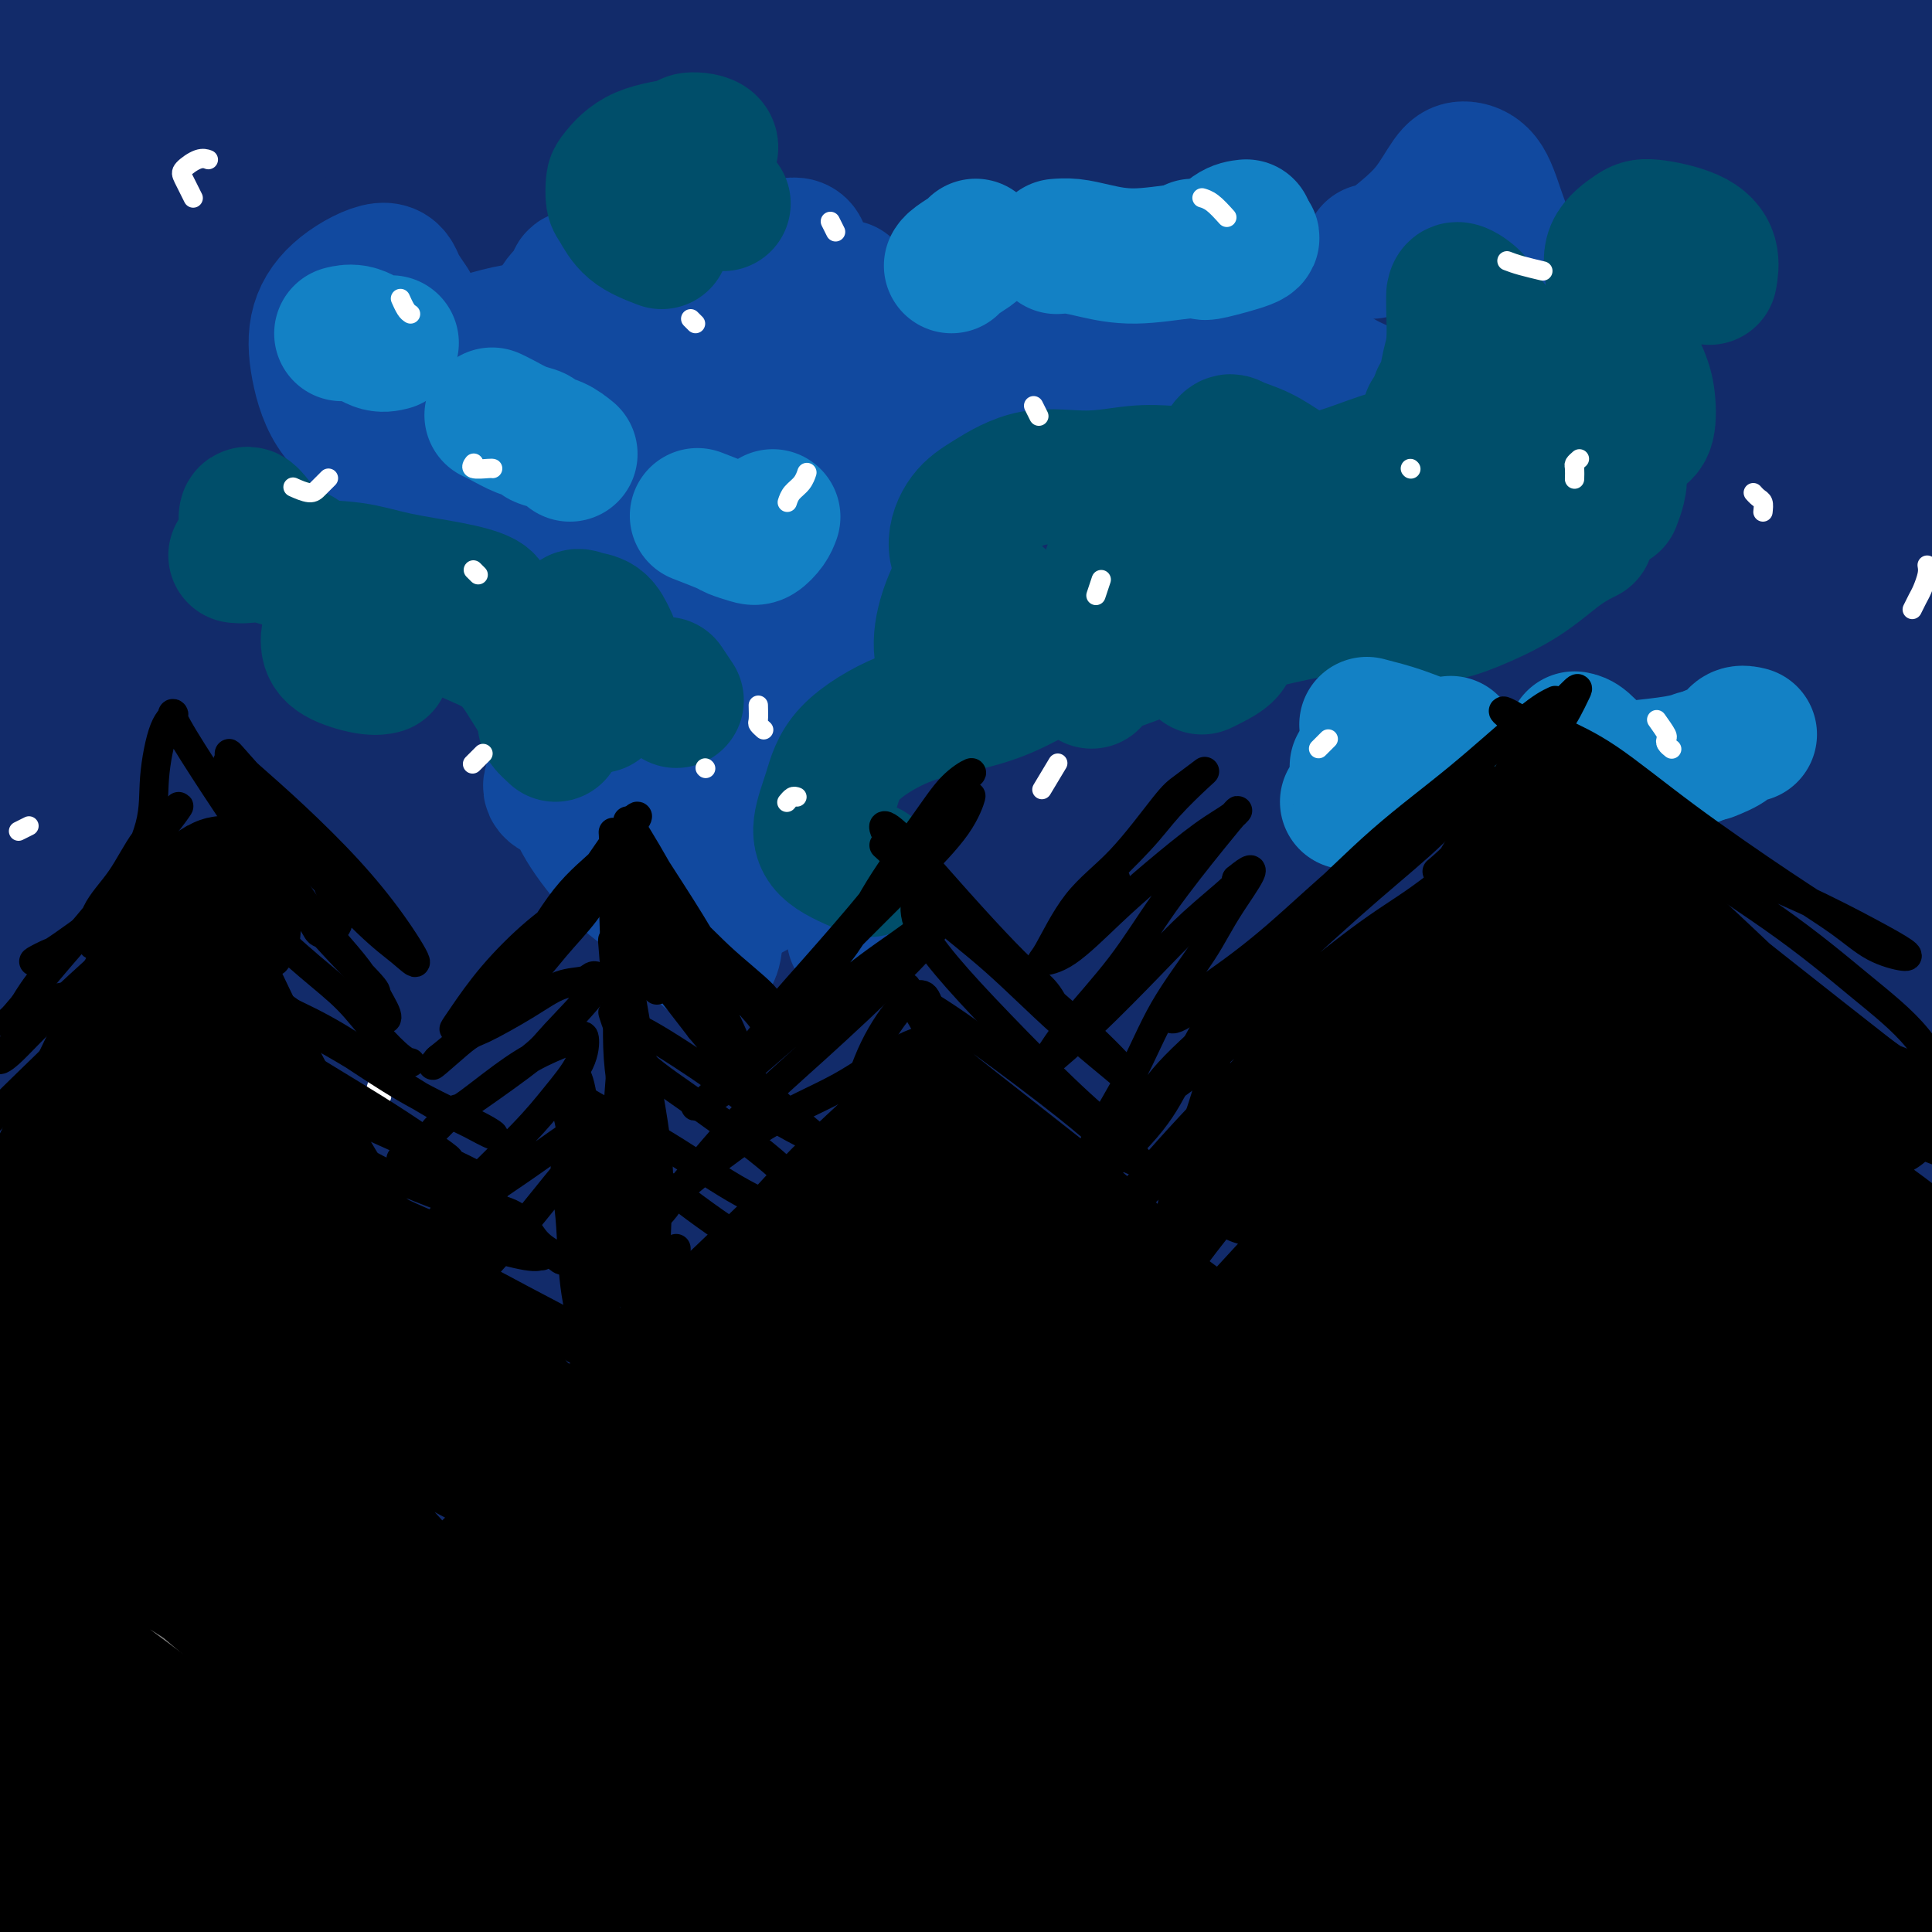 <svg viewBox='0 0 400 400' version='1.1' xmlns='http://www.w3.org/2000/svg' xmlns:xlink='http://www.w3.org/1999/xlink'><rect x="0" y="0" width="400" height="400" fill="#808080" stroke="none"/><g fill='none' stroke='rgb(18,43,106)' stroke-width='28' stroke-linecap='round' stroke-linejoin='round'><path d='M32,56c1.007,1.657 2.014,3.315 2,8c-0.014,4.685 -1.050,12.398 -2,21c-0.950,8.602 -1.816,18.093 -3,28c-1.184,9.907 -2.688,20.230 -4,35c-1.312,14.770 -2.432,33.985 -3,50c-0.568,16.015 -0.582,28.828 -1,41c-0.418,12.172 -1.239,23.701 -2,35c-0.761,11.299 -1.462,22.367 -2,28c-0.538,5.633 -0.912,5.832 -1,5c-0.088,-0.832 0.109,-2.696 0,-8c-0.109,-5.304 -0.523,-14.048 -1,-23c-0.477,-8.952 -1.016,-18.114 -2,-34c-0.984,-15.886 -2.411,-38.498 -3,-58c-0.589,-19.502 -0.338,-35.894 0,-54c0.338,-18.106 0.765,-37.926 2,-55c1.235,-17.074 3.278,-31.403 5,-48c1.722,-16.597 3.124,-35.462 4,-48c0.876,-12.538 1.228,-18.750 1,-24c-0.228,-5.250 -1.035,-9.540 -1,-12c0.035,-2.460 0.910,-3.091 0,-1c-0.910,2.091 -3.607,6.903 -5,13c-1.393,6.097 -1.484,13.478 -2,23c-0.516,9.522 -1.459,21.186 -2,33c-0.541,11.814 -0.682,23.779 0,43c0.682,19.221 2.185,45.697 4,67c1.815,21.303 3.940,37.432 6,53c2.060,15.568 4.055,30.576 6,45c1.945,14.424 3.842,28.264 5,36c1.158,7.736 1.579,9.368 2,11'/><path d='M35,266c3.224,23.104 1.784,8.366 1,-2c-0.784,-10.366 -0.913,-16.358 -2,-26c-1.087,-9.642 -3.133,-22.932 -5,-38c-1.867,-15.068 -3.555,-31.914 -4,-51c-0.445,-19.086 0.353,-40.412 2,-63c1.647,-22.588 4.145,-46.437 8,-68c3.855,-21.563 9.069,-40.841 16,-59c6.931,-18.159 15.581,-35.198 21,-45c5.419,-9.802 7.609,-12.367 9,-13c1.391,-0.633 1.984,0.667 1,8c-0.984,7.333 -3.543,20.699 -6,35c-2.457,14.301 -4.810,29.536 -7,48c-2.190,18.464 -4.217,40.158 -6,62c-1.783,21.842 -3.321,43.832 -4,63c-0.679,19.168 -0.500,35.515 -1,48c-0.500,12.485 -1.679,21.108 -2,27c-0.321,5.892 0.217,9.054 0,5c-0.217,-4.054 -1.189,-15.324 -3,-28c-1.811,-12.676 -4.461,-26.757 -6,-51c-1.539,-24.243 -1.966,-58.648 0,-87c1.966,-28.352 6.326,-50.653 12,-70c5.674,-19.347 12.660,-35.742 18,-47c5.340,-11.258 9.032,-17.380 11,-19c1.968,-1.620 2.213,1.261 2,6c-0.213,4.739 -0.884,11.337 -4,28c-3.116,16.663 -8.678,43.393 -12,68c-3.322,24.607 -4.404,47.091 -5,67c-0.596,19.909 -0.706,37.244 -1,50c-0.294,12.756 -0.771,20.934 -1,24c-0.229,3.066 -0.208,1.019 -1,-6c-0.792,-7.019 -2.396,-19.009 -4,-31'/><path d='M62,101c-1.719,-14.237 -3.517,-31.331 -5,-51c-1.483,-19.669 -2.652,-41.914 -3,-61c-0.348,-19.086 0.125,-35.012 1,-49c0.875,-13.988 2.150,-26.039 2,-31c-0.150,-4.961 -1.727,-2.832 -4,2c-2.273,4.832 -5.243,12.366 -9,24c-3.757,11.634 -8.300,27.366 -12,46c-3.700,18.634 -6.557,40.168 -8,61c-1.443,20.832 -1.474,40.962 -1,57c0.474,16.038 1.452,27.985 2,34c0.548,6.015 0.665,6.097 0,2c-0.665,-4.097 -2.114,-12.375 -5,-27c-2.886,-14.625 -7.211,-35.597 -11,-56c-3.789,-20.403 -7.044,-40.237 -9,-61c-1.956,-20.763 -2.615,-42.457 -3,-60c-0.385,-17.543 -0.498,-30.937 0,-40c0.498,-9.063 1.607,-13.796 0,-12c-1.607,1.796 -5.930,10.121 -9,22c-3.070,11.879 -4.886,27.311 -7,45c-2.114,17.689 -4.524,37.635 -5,60c-0.476,22.365 0.982,47.149 2,63c1.018,15.851 1.596,22.769 2,27c0.404,4.231 0.634,5.776 1,5c0.366,-0.776 0.868,-3.874 0,-12c-0.868,-8.126 -3.105,-21.279 -5,-38c-1.895,-16.721 -3.448,-37.008 -1,-62c2.448,-24.992 8.896,-54.688 15,-71c6.104,-16.312 11.863,-19.238 16,-19c4.137,0.238 6.652,3.641 8,11c1.348,7.359 1.528,18.674 3,40c1.472,21.326 4.236,52.663 7,84'/><path d='M24,34c3.781,31.691 8.232,48.919 12,65c3.768,16.081 6.853,31.017 9,41c2.147,9.983 3.355,15.014 4,15c0.645,-0.014 0.727,-5.072 0,-14c-0.727,-8.928 -2.264,-21.724 -4,-38c-1.736,-16.276 -3.673,-36.030 -4,-58c-0.327,-21.970 0.955,-46.156 4,-68c3.045,-21.844 7.855,-41.347 12,-54c4.145,-12.653 7.627,-18.458 10,-21c2.373,-2.542 3.637,-1.822 3,8c-0.637,9.822 -3.173,28.747 -5,47c-1.827,18.253 -2.943,35.836 -3,59c-0.057,23.164 0.947,51.911 2,70c1.053,18.089 2.155,25.520 3,31c0.845,5.480 1.435,9.009 2,10c0.565,0.991 1.107,-0.556 1,-7c-0.107,-6.444 -0.861,-17.783 -2,-31c-1.139,-13.217 -2.662,-28.310 -2,-53c0.662,-24.690 3.511,-58.976 8,-83c4.489,-24.024 10.619,-37.786 15,-47c4.381,-9.214 7.013,-13.880 8,-13c0.987,0.880 0.329,7.307 -1,17c-1.329,9.693 -3.330,22.651 -6,39c-2.670,16.349 -6.009,36.089 -7,63c-0.991,26.911 0.366,60.992 2,83c1.634,22.008 3.547,31.942 5,40c1.453,8.058 2.447,14.239 3,16c0.553,1.761 0.664,-0.899 0,-8c-0.664,-7.101 -2.102,-18.643 -4,-34c-1.898,-15.357 -4.257,-34.531 -4,-56c0.257,-21.469 3.128,-45.235 6,-69'/><path d='M91,-16c3.626,-21.634 9.691,-41.220 15,-55c5.309,-13.780 9.860,-21.755 13,-23c3.140,-1.245 4.867,4.238 5,13c0.133,8.762 -1.327,20.801 -3,35c-1.673,14.199 -3.559,30.557 -4,54c-0.441,23.443 0.563,53.969 2,74c1.437,20.031 3.309,29.566 5,37c1.691,7.434 3.203,12.768 4,16c0.797,3.232 0.880,4.362 1,1c0.120,-3.362 0.279,-11.217 -1,-21c-1.279,-9.783 -3.995,-21.496 -5,-42c-1.005,-20.504 -0.298,-49.800 2,-73c2.298,-23.200 6.188,-40.304 10,-55c3.812,-14.696 7.546,-26.984 10,-32c2.454,-5.016 3.628,-2.761 4,3c0.372,5.761 -0.059,15.029 -1,27c-0.941,11.971 -2.394,26.646 -3,44c-0.606,17.354 -0.366,37.389 0,56c0.366,18.611 0.857,35.800 2,50c1.143,14.200 2.936,25.411 4,31c1.064,5.589 1.398,5.556 2,3c0.602,-2.556 1.473,-7.635 1,-15c-0.473,-7.365 -2.288,-17.014 -3,-36c-0.712,-18.986 -0.320,-47.307 2,-71c2.320,-23.693 6.569,-42.758 11,-59c4.431,-16.242 9.043,-29.661 12,-38c2.957,-8.339 4.259,-11.596 4,-9c-0.259,2.596 -2.080,11.046 -4,21c-1.920,9.954 -3.940,21.411 -7,37c-3.060,15.589 -7.160,35.311 -9,56c-1.840,20.689 -1.420,42.344 -1,64'/><path d='M159,77c0.916,20.428 3.707,39.497 6,50c2.293,10.503 4.090,12.441 5,15c0.910,2.559 0.934,5.741 1,2c0.066,-3.741 0.172,-14.403 -1,-28c-1.172,-13.597 -3.624,-30.128 -5,-49c-1.376,-18.872 -1.676,-40.086 0,-61c1.676,-20.914 5.326,-41.530 9,-56c3.674,-14.470 7.370,-22.795 10,-27c2.630,-4.205 4.194,-4.290 5,2c0.806,6.290 0.853,18.957 0,33c-0.853,14.043 -2.608,29.464 -4,47c-1.392,17.536 -2.423,37.187 -2,58c0.423,20.813 2.301,42.787 4,55c1.699,12.213 3.221,14.665 4,17c0.779,2.335 0.816,4.552 1,2c0.184,-2.552 0.513,-9.872 0,-21c-0.513,-11.128 -1.870,-26.065 -3,-42c-1.130,-15.935 -2.034,-32.867 0,-54c2.034,-21.133 7.006,-46.468 11,-62c3.994,-15.532 7.010,-21.260 9,-24c1.990,-2.740 2.955,-2.491 3,6c0.045,8.491 -0.832,25.223 -2,42c-1.168,16.777 -2.629,33.599 -3,53c-0.371,19.401 0.349,41.383 2,59c1.651,17.617 4.234,30.870 6,39c1.766,8.130 2.715,11.135 4,13c1.285,1.865 2.905,2.588 3,-3c0.095,-5.588 -1.335,-17.488 -3,-31c-1.665,-13.512 -3.564,-28.638 -5,-46c-1.436,-17.362 -2.410,-36.961 -1,-57c1.410,-20.039 5.205,-40.520 9,-61'/><path d='M222,-52c3.052,-14.189 6.182,-19.162 8,-21c1.818,-1.838 2.324,-0.539 3,5c0.676,5.539 1.522,15.320 1,27c-0.522,11.680 -2.413,25.259 -4,47c-1.587,21.741 -2.871,51.645 -2,73c0.871,21.355 3.897,34.161 6,43c2.103,8.839 3.284,13.709 4,17c0.716,3.291 0.967,5.002 1,2c0.033,-3.002 -0.153,-10.716 -1,-21c-0.847,-10.284 -2.357,-23.137 -4,-39c-1.643,-15.863 -3.420,-34.737 -3,-53c0.420,-18.263 3.039,-35.914 6,-50c2.961,-14.086 6.266,-24.608 9,-30c2.734,-5.392 4.899,-5.655 6,-2c1.101,3.655 1.140,11.229 1,22c-0.140,10.771 -0.459,24.738 -2,41c-1.541,16.262 -4.306,34.819 -4,56c0.306,21.181 3.681,44.986 6,59c2.319,14.014 3.582,18.238 5,22c1.418,3.762 2.990,7.061 4,6c1.010,-1.061 1.458,-6.481 1,-13c-0.458,-6.519 -1.822,-14.137 -3,-31c-1.178,-16.863 -2.169,-42.970 -2,-65c0.169,-22.030 1.498,-39.984 4,-56c2.502,-16.016 6.177,-30.096 9,-39c2.823,-8.904 4.795,-12.633 6,-10c1.205,2.633 1.643,11.628 1,22c-0.643,10.372 -2.368,22.120 -4,37c-1.632,14.880 -3.170,32.891 -4,52c-0.830,19.109 -0.951,39.317 0,54c0.951,14.683 2.976,23.842 5,33'/><path d='M275,136c2.239,8.234 5.337,12.318 7,14c1.663,1.682 1.893,0.963 2,-3c0.107,-3.963 0.092,-11.171 -1,-21c-1.092,-9.829 -3.260,-22.281 -4,-42c-0.740,-19.719 -0.051,-46.705 2,-68c2.051,-21.295 5.463,-36.898 9,-48c3.537,-11.102 7.198,-17.704 9,-21c1.802,-3.296 1.743,-3.288 1,4c-0.743,7.288 -2.171,21.854 -4,36c-1.829,14.146 -4.058,27.870 -6,45c-1.942,17.130 -3.595,37.665 -3,56c0.595,18.335 3.439,34.472 6,46c2.561,11.528 4.838,18.449 7,23c2.162,4.551 4.211,6.732 6,8c1.789,1.268 3.320,1.623 3,-6c-0.320,-7.623 -2.492,-23.223 -4,-34c-1.508,-10.777 -2.351,-16.731 -3,-36c-0.649,-19.269 -1.103,-51.853 1,-75c2.103,-23.147 6.765,-36.859 10,-46c3.235,-9.141 5.044,-13.713 6,-14c0.956,-0.287 1.058,3.712 0,11c-1.058,7.288 -3.275,17.865 -6,31c-2.725,13.135 -5.956,28.828 -8,52c-2.044,23.172 -2.899,53.824 -2,74c0.899,20.176 3.552,29.876 6,37c2.448,7.124 4.692,11.672 6,15c1.308,3.328 1.679,5.436 2,3c0.321,-2.436 0.591,-9.416 0,-18c-0.591,-8.584 -2.044,-18.773 -4,-33c-1.956,-14.227 -4.416,-32.494 -5,-51c-0.584,-18.506 0.708,-37.253 2,-56'/><path d='M310,19c1.723,-18.192 5.030,-35.674 9,-50c3.970,-14.326 8.602,-25.498 11,-30c2.398,-4.502 2.563,-2.333 3,1c0.437,3.333 1.148,7.830 0,19c-1.148,11.170 -4.155,29.012 -7,47c-2.845,17.988 -5.527,36.120 -7,57c-1.473,20.880 -1.736,44.506 0,64c1.736,19.494 5.470,34.855 9,45c3.530,10.145 6.854,15.075 9,19c2.146,3.925 3.113,6.846 4,6c0.887,-0.846 1.693,-5.460 1,-13c-0.693,-7.540 -2.885,-18.005 -5,-31c-2.115,-12.995 -4.154,-28.518 -5,-51c-0.846,-22.482 -0.499,-51.923 2,-74c2.499,-22.077 7.151,-36.792 11,-49c3.849,-12.208 6.895,-21.911 9,-27c2.105,-5.089 3.267,-5.565 4,-5c0.733,0.565 1.035,2.171 0,10c-1.035,7.829 -3.408,21.882 -6,37c-2.592,15.118 -5.404,31.302 -8,51c-2.596,19.698 -4.975,42.910 -3,68c1.975,25.090 8.305,52.058 13,68c4.695,15.942 7.755,20.859 11,25c3.245,4.141 6.674,7.506 8,10c1.326,2.494 0.549,4.118 0,1c-0.549,-3.118 -0.871,-10.978 -2,-19c-1.129,-8.022 -3.065,-16.205 -7,-34c-3.935,-17.795 -9.869,-45.203 -13,-70c-3.131,-24.797 -3.458,-46.984 -2,-68c1.458,-21.016 4.702,-40.862 9,-56c4.298,-15.138 9.649,-25.569 15,-36'/><path d='M373,-66c3.192,-7.213 3.674,-7.245 4,-4c0.326,3.245 0.498,9.767 0,18c-0.498,8.233 -1.667,18.179 -4,32c-2.333,13.821 -5.831,31.519 -9,51c-3.169,19.481 -6.010,40.746 -5,65c1.010,24.254 5.870,51.497 10,69c4.130,17.503 7.529,25.265 11,32c3.471,6.735 7.013,12.442 9,16c1.987,3.558 2.418,4.966 3,4c0.582,-0.966 1.314,-4.305 0,-11c-1.314,-6.695 -4.676,-16.747 -8,-30c-3.324,-13.253 -6.611,-29.708 -9,-49c-2.389,-19.292 -3.881,-41.421 -4,-62c-0.119,-20.579 1.136,-39.606 5,-60c3.864,-20.394 10.339,-42.154 16,-55c5.661,-12.846 10.509,-16.778 13,-20c2.491,-3.222 2.624,-5.734 3,-2c0.376,3.734 0.995,13.715 0,23c-0.995,9.285 -3.606,17.876 -6,30c-2.394,12.124 -4.573,27.782 -7,45c-2.427,17.218 -5.104,35.998 -5,60c0.104,24.002 2.988,53.228 5,70c2.012,16.772 3.152,21.090 6,31c2.848,9.910 7.402,25.412 10,33c2.598,7.588 3.238,7.263 4,9c0.762,1.737 1.647,5.535 1,1c-0.647,-4.535 -2.825,-17.403 -5,-31c-2.175,-13.597 -4.346,-27.923 -6,-46c-1.654,-18.077 -2.792,-39.905 -2,-61c0.792,-21.095 3.512,-41.456 7,-57c3.488,-15.544 7.744,-26.272 12,-37'/><path d='M422,-2c3.586,-9.205 6.551,-13.717 8,-15c1.449,-1.283 1.381,0.662 1,4c-0.381,3.338 -1.075,8.069 -3,19c-1.925,10.931 -5.080,28.064 -8,45c-2.920,16.936 -5.604,33.677 -7,51c-1.396,17.323 -1.502,35.230 0,52c1.502,16.770 4.612,32.405 7,45c2.388,12.595 4.052,22.151 6,31c1.948,8.849 4.179,16.990 5,21c0.821,4.010 0.233,3.888 0,4c-0.233,0.112 -0.110,0.459 -1,-2c-0.890,-2.459 -2.794,-7.723 -6,-19c-3.206,-11.277 -7.716,-28.567 -12,-45c-4.284,-16.433 -8.343,-32.009 -11,-50c-2.657,-17.991 -3.912,-38.399 -4,-54c-0.088,-15.601 0.992,-26.396 2,-33c1.008,-6.604 1.945,-9.015 2,-5c0.055,4.015 -0.770,14.458 -2,28c-1.230,13.542 -2.863,30.183 -3,50c-0.137,19.817 1.223,42.810 3,62c1.777,19.190 3.972,34.577 7,51c3.028,16.423 6.890,33.880 9,45c2.110,11.120 2.469,15.902 3,19c0.531,3.098 1.234,4.514 1,4c-0.234,-0.514 -1.405,-2.956 -4,-8c-2.595,-5.044 -6.615,-12.688 -11,-22c-4.385,-9.312 -9.133,-20.291 -14,-34c-4.867,-13.709 -9.851,-30.149 -14,-47c-4.149,-16.851 -7.463,-34.114 -9,-51c-1.537,-16.886 -1.296,-33.396 -1,-41c0.296,-7.604 0.648,-6.302 1,-5'/><path d='M367,98c0.218,-5.011 0.762,5.461 1,19c0.238,13.539 0.171,30.145 1,46c0.829,15.855 2.554,30.960 5,45c2.446,14.040 5.614,27.015 8,39c2.386,11.985 3.990,22.981 6,32c2.010,9.019 4.425,16.063 6,21c1.575,4.937 2.311,7.768 3,10c0.689,2.232 1.332,3.866 0,1c-1.332,-2.866 -4.639,-10.231 -8,-18c-3.361,-7.769 -6.776,-15.943 -12,-32c-5.224,-16.057 -12.257,-39.998 -17,-61c-4.743,-21.002 -7.198,-39.064 -8,-55c-0.802,-15.936 0.047,-29.747 1,-38c0.953,-8.253 2.010,-10.950 3,-10c0.990,0.950 1.914,5.545 2,12c0.086,6.455 -0.666,14.768 0,31c0.666,16.232 2.751,40.382 5,60c2.249,19.618 4.660,34.705 7,48c2.340,13.295 4.607,24.797 7,36c2.393,11.203 4.912,22.107 6,28c1.088,5.893 0.744,6.774 1,8c0.256,1.226 1.113,2.798 0,0c-1.113,-2.798 -4.197,-9.965 -8,-18c-3.803,-8.035 -8.324,-16.937 -15,-34c-6.676,-17.063 -15.508,-42.288 -22,-64c-6.492,-21.712 -10.644,-39.912 -13,-58c-2.356,-18.088 -2.916,-36.065 -3,-49c-0.084,-12.935 0.307,-20.828 1,-24c0.693,-3.172 1.686,-1.623 2,4c0.314,5.623 -0.053,15.321 0,29c0.053,13.679 0.527,31.340 1,49'/><path d='M327,155c2.047,26.272 5.663,50.950 9,69c3.337,18.050 6.395,29.470 9,40c2.605,10.530 4.755,20.171 6,27c1.245,6.829 1.583,10.847 2,13c0.417,2.153 0.912,2.442 0,2c-0.912,-0.442 -3.232,-1.616 -8,-10c-4.768,-8.384 -11.985,-23.978 -18,-39c-6.015,-15.022 -10.828,-29.472 -16,-53c-5.172,-23.528 -10.702,-56.132 -12,-80c-1.298,-23.868 1.637,-38.998 4,-50c2.363,-11.002 4.154,-17.875 6,-20c1.846,-2.125 3.747,0.499 4,7c0.253,6.501 -1.142,16.880 -3,29c-1.858,12.120 -4.178,25.982 -5,48c-0.822,22.018 -0.147,52.192 2,74c2.147,21.808 5.766,35.249 9,47c3.234,11.751 6.082,21.811 9,29c2.918,7.189 5.906,11.505 7,14c1.094,2.495 0.293,3.167 0,1c-0.293,-2.167 -0.078,-7.173 -2,-14c-1.922,-6.827 -5.981,-15.476 -10,-28c-4.019,-12.524 -8.000,-28.922 -12,-46c-4.000,-17.078 -8.020,-34.834 -10,-58c-1.980,-23.166 -1.919,-51.740 -2,-69c-0.081,-17.260 -0.303,-23.207 0,-28c0.303,-4.793 1.131,-8.434 0,-3c-1.131,5.434 -4.220,19.942 -7,35c-2.780,15.058 -5.250,30.665 -6,50c-0.750,19.335 0.221,42.398 3,63c2.779,20.602 7.365,38.743 11,52c3.635,13.257 6.317,21.628 9,30'/><path d='M306,287c4.205,15.348 4.718,12.716 5,12c0.282,-0.716 0.334,0.482 -1,-3c-1.334,-3.482 -4.054,-11.646 -7,-20c-2.946,-8.354 -6.118,-16.899 -11,-33c-4.882,-16.101 -11.473,-39.760 -16,-61c-4.527,-21.240 -6.990,-40.063 -8,-57c-1.010,-16.937 -0.566,-31.988 0,-41c0.566,-9.012 1.254,-11.985 2,-12c0.746,-0.015 1.549,2.930 1,14c-0.549,11.070 -2.449,30.267 -3,49c-0.551,18.733 0.248,37.002 3,55c2.752,17.998 7.458,35.724 12,52c4.542,16.276 8.919,31.101 12,40c3.081,8.899 4.866,11.873 6,14c1.134,2.127 1.618,3.407 1,2c-0.618,-1.407 -2.337,-5.499 -5,-11c-2.663,-5.501 -6.270,-12.410 -12,-27c-5.730,-14.590 -13.582,-36.863 -20,-58c-6.418,-21.137 -11.401,-41.140 -14,-62c-2.599,-20.860 -2.813,-42.576 -2,-57c0.813,-14.424 2.654,-21.554 4,-25c1.346,-3.446 2.196,-3.207 2,4c-0.196,7.207 -1.437,21.381 -3,36c-1.563,14.619 -3.449,29.683 -3,51c0.449,21.317 3.231,48.887 6,68c2.769,19.113 5.524,29.770 8,39c2.476,9.230 4.675,17.034 6,22c1.325,4.966 1.778,7.094 2,8c0.222,0.906 0.214,0.590 -1,-2c-1.214,-2.590 -3.632,-7.454 -8,-19c-4.368,-11.546 -10.684,-29.773 -17,-48'/><path d='M245,217c-6.869,-20.435 -11.042,-37.023 -15,-56c-3.958,-18.977 -7.701,-40.341 -9,-62c-1.299,-21.659 -0.154,-43.611 1,-55c1.154,-11.389 2.317,-12.214 3,-10c0.683,2.214 0.887,7.468 0,17c-0.887,9.532 -2.865,23.343 -5,41c-2.135,17.657 -4.428,39.159 -4,61c0.428,21.841 3.577,44.020 8,64c4.423,19.980 10.121,37.760 14,48c3.879,10.240 5.941,12.939 7,15c1.059,2.061 1.117,3.484 1,3c-0.117,-0.484 -0.408,-2.875 -3,-9c-2.592,-6.125 -7.483,-15.983 -13,-30c-5.517,-14.017 -11.659,-32.193 -18,-53c-6.341,-20.807 -12.880,-44.246 -16,-69c-3.120,-24.754 -2.821,-50.824 -2,-64c0.821,-13.176 2.164,-13.457 3,-11c0.836,2.457 1.164,7.651 1,16c-0.164,8.349 -0.821,19.854 -2,33c-1.179,13.146 -2.880,27.933 -2,51c0.880,23.067 4.340,54.415 8,76c3.660,21.585 7.520,33.407 11,43c3.480,9.593 6.578,16.956 8,21c1.422,4.044 1.166,4.770 1,4c-0.166,-0.770 -0.244,-3.034 -3,-9c-2.756,-5.966 -8.192,-15.634 -14,-29c-5.808,-13.366 -11.990,-30.430 -18,-49c-6.010,-18.570 -11.848,-38.648 -16,-63c-4.152,-24.352 -6.618,-52.979 -7,-69c-0.382,-16.021 1.319,-19.434 2,-20c0.681,-0.566 0.340,1.717 0,4'/><path d='M166,56c-0.566,5.803 -1.982,18.311 -4,32c-2.018,13.689 -4.639,28.558 -6,47c-1.361,18.442 -1.464,40.458 0,61c1.464,20.542 4.493,39.610 8,54c3.507,14.390 7.493,24.102 10,31c2.507,6.898 3.536,10.981 4,13c0.464,2.019 0.363,1.973 -1,-2c-1.363,-3.973 -3.987,-11.873 -8,-21c-4.013,-9.127 -9.416,-19.482 -16,-39c-6.584,-19.518 -14.348,-48.200 -19,-73c-4.652,-24.800 -6.192,-45.718 -6,-62c0.192,-16.282 2.115,-27.927 3,-34c0.885,-6.073 0.731,-6.575 1,-5c0.269,1.575 0.960,5.226 0,17c-0.960,11.774 -3.572,31.670 -5,51c-1.428,19.330 -1.674,38.096 0,58c1.674,19.904 5.266,40.948 9,58c3.734,17.052 7.609,30.113 11,40c3.391,9.887 6.296,16.601 8,20c1.704,3.399 2.206,3.481 2,2c-0.206,-1.481 -1.121,-4.527 -4,-10c-2.879,-5.473 -7.721,-13.372 -15,-30c-7.279,-16.628 -16.994,-41.985 -24,-65c-7.006,-23.015 -11.304,-43.688 -14,-64c-2.696,-20.312 -3.791,-40.262 -4,-53c-0.209,-12.738 0.466,-18.265 1,-20c0.534,-1.735 0.925,0.322 1,5c0.075,4.678 -0.165,11.975 -1,28c-0.835,16.025 -2.263,40.776 -2,63c0.263,22.224 2.218,41.921 6,61c3.782,19.079 9.391,37.539 15,56'/><path d='M116,275c4.031,12.720 6.608,16.521 8,19c1.392,2.479 1.600,3.638 2,4c0.400,0.362 0.993,-0.073 -1,-5c-1.993,-4.927 -6.571,-14.346 -12,-25c-5.429,-10.654 -11.711,-22.542 -20,-43c-8.289,-20.458 -18.587,-49.485 -25,-73c-6.413,-23.515 -8.941,-41.518 -10,-56c-1.059,-14.482 -0.647,-25.442 0,-30c0.647,-4.558 1.531,-2.712 2,3c0.469,5.712 0.525,15.292 0,28c-0.525,12.708 -1.631,28.545 -2,46c-0.369,17.455 -0.002,36.530 1,54c1.002,17.470 2.638,33.337 5,46c2.362,12.663 5.450,22.122 7,27c1.550,4.878 1.563,5.175 1,4c-0.563,-1.175 -1.701,-3.821 -4,-9c-2.299,-5.179 -5.758,-12.891 -12,-29c-6.242,-16.109 -15.268,-40.615 -22,-62c-6.732,-21.385 -11.171,-39.648 -13,-54c-1.829,-14.352 -1.048,-24.794 -1,-32c0.048,-7.206 -0.637,-11.178 0,-4c0.637,7.178 2.596,25.504 4,43c1.404,17.496 2.253,34.160 4,53c1.747,18.840 4.394,39.854 8,58c3.606,18.146 8.172,33.422 12,44c3.828,10.578 6.917,16.458 9,20c2.083,3.542 3.160,4.745 3,3c-0.160,-1.745 -1.558,-6.437 -4,-13c-2.442,-6.563 -5.927,-14.998 -12,-31c-6.073,-16.002 -14.735,-39.572 -20,-60c-5.265,-20.428 -7.132,-37.714 -9,-55'/><path d='M15,146c-1.544,-18.510 -0.905,-37.286 1,-53c1.905,-15.714 5.077,-28.365 8,-37c2.923,-8.635 5.598,-13.252 8,-14c2.402,-0.748 4.532,2.375 6,9c1.468,6.625 2.276,16.754 3,28c0.724,11.246 1.366,23.609 4,43c2.634,19.391 7.260,45.811 12,63c4.740,17.189 9.592,25.146 13,30c3.408,4.854 5.370,6.605 6,8c0.630,1.395 -0.073,2.434 0,0c0.073,-2.434 0.920,-8.341 0,-15c-0.920,-6.659 -3.608,-14.071 -8,-31c-4.392,-16.929 -10.489,-43.377 -15,-66c-4.511,-22.623 -7.435,-41.421 -9,-60c-1.565,-18.579 -1.772,-36.939 -1,-55c0.772,-18.061 2.521,-35.824 4,-45c1.479,-9.176 2.687,-9.763 4,-7c1.313,2.763 2.732,8.878 3,18c0.268,9.122 -0.615,21.251 -1,35c-0.385,13.749 -0.271,29.118 1,50c1.271,20.882 3.700,47.276 6,64c2.300,16.724 4.473,23.778 6,28c1.527,4.222 2.410,5.612 3,6c0.590,0.388 0.888,-0.226 0,-4c-0.888,-3.774 -2.962,-10.709 -6,-21c-3.038,-10.291 -7.041,-23.936 -11,-39c-3.959,-15.064 -7.876,-31.545 -10,-53c-2.124,-21.455 -2.456,-47.885 -2,-64c0.456,-16.115 1.700,-21.916 4,-29c2.300,-7.084 5.657,-15.453 7,-16c1.343,-0.547 0.671,6.726 0,14'/><path d='M51,-67c-0.201,9.995 -0.702,27.984 -2,45c-1.298,17.016 -3.393,33.061 -4,50c-0.607,16.939 0.276,34.772 1,50c0.724,15.228 1.291,27.852 2,36c0.709,8.148 1.562,11.821 2,15c0.438,3.179 0.463,5.864 0,2c-0.463,-3.864 -1.414,-14.276 -4,-24c-2.586,-9.724 -6.807,-18.759 -10,-41c-3.193,-22.241 -5.358,-57.689 -6,-78c-0.642,-20.311 0.239,-25.486 2,-36c1.761,-10.514 4.404,-26.366 6,-36c1.596,-9.634 2.147,-13.049 3,-14c0.853,-0.951 2.008,0.561 1,8c-1.008,7.439 -4.181,20.804 -6,30c-1.819,9.196 -2.285,14.224 -3,28c-0.715,13.776 -1.680,36.300 -2,53c-0.320,16.700 0.005,27.574 0,37c-0.005,9.426 -0.342,17.403 1,24c1.342,6.597 4.361,11.815 6,14c1.639,2.185 1.897,1.339 2,1c0.103,-0.339 0.052,-0.169 0,0'/><path d='M93,66c1.299,-0.421 2.598,-0.842 3,-4c0.402,-3.158 -0.092,-9.052 -1,-15c-0.908,-5.948 -2.229,-11.949 -4,-18c-1.771,-6.051 -3.991,-12.152 -6,-21c-2.009,-8.848 -3.808,-20.442 -5,-29c-1.192,-8.558 -1.778,-14.079 -2,-18c-0.222,-3.921 -0.080,-6.243 0,-7c0.080,-0.757 0.098,0.052 2,5c1.902,4.948 5.689,14.037 8,23c2.311,8.963 3.147,17.802 5,28c1.853,10.198 4.721,21.756 7,33c2.279,11.244 3.967,22.175 6,32c2.033,9.825 4.411,18.546 6,25c1.589,6.454 2.390,10.642 3,11c0.610,0.358 1.027,-3.113 1,-6c-0.027,-2.887 -0.500,-5.190 -2,-14c-1.500,-8.810 -4.026,-24.129 -6,-38c-1.974,-13.871 -3.394,-26.295 -5,-39c-1.606,-12.705 -3.396,-25.690 -4,-37c-0.604,-11.310 -0.022,-20.945 1,-27c1.022,-6.055 2.486,-8.531 4,-6c1.514,2.531 3.080,10.067 4,19c0.920,8.933 1.193,19.263 2,32c0.807,12.737 2.146,27.881 4,43c1.854,15.119 4.221,30.212 7,48c2.779,17.788 5.968,38.272 9,53c3.032,14.728 5.905,23.700 8,32c2.095,8.300 3.410,15.927 5,24c1.590,8.073 3.454,16.592 4,22c0.546,5.408 -0.227,7.704 -1,10'/><path d='M146,227c-0.981,1.972 -2.934,1.904 -6,2c-3.066,0.096 -7.244,0.358 -12,0c-4.756,-0.358 -10.091,-1.336 -17,-3c-6.909,-1.664 -15.392,-4.013 -21,-7c-5.608,-2.987 -8.340,-6.612 -11,-11c-2.660,-4.388 -5.248,-9.541 -7,-17c-1.752,-7.459 -2.668,-17.225 -3,-26c-0.332,-8.775 -0.080,-16.557 1,-24c1.080,-7.443 2.988,-14.545 5,-19c2.012,-4.455 4.130,-6.262 6,-6c1.870,0.262 3.494,2.595 5,6c1.506,3.405 2.896,7.883 5,17c2.104,9.117 4.924,22.872 7,36c2.076,13.128 3.409,25.630 4,37c0.591,11.370 0.440,21.607 1,32c0.560,10.393 1.830,20.942 3,28c1.170,7.058 2.238,10.624 4,13c1.762,2.376 4.217,3.561 8,3c3.783,-0.561 8.895,-2.869 14,-5c5.105,-2.131 10.201,-4.085 19,-8c8.799,-3.915 21.299,-9.789 32,-15c10.701,-5.211 19.604,-9.758 29,-15c9.396,-5.242 19.286,-11.179 29,-16c9.714,-4.821 19.253,-8.526 28,-12c8.747,-3.474 16.700,-6.716 23,-8c6.300,-1.284 10.945,-0.609 10,-1c-0.945,-0.391 -7.480,-1.847 -15,-3c-7.520,-1.153 -16.025,-2.003 -27,-2c-10.975,0.003 -24.422,0.858 -39,3c-14.578,2.142 -30.289,5.571 -46,9'/><path d='M175,215c-21.609,4.066 -33.131,8.230 -52,16c-18.869,7.770 -45.084,19.147 -65,28c-19.916,8.853 -33.533,15.182 -46,21c-12.467,5.818 -23.784,11.126 -32,15c-8.216,3.874 -13.330,6.315 -15,7c-1.670,0.685 0.106,-0.386 5,-3c4.894,-2.614 12.907,-6.772 23,-12c10.093,-5.228 22.266,-11.526 37,-18c14.734,-6.474 32.029,-13.124 49,-20c16.971,-6.876 33.617,-13.977 56,-24c22.383,-10.023 50.501,-22.968 72,-34c21.499,-11.032 36.378,-20.150 50,-28c13.622,-7.850 25.988,-14.432 35,-21c9.012,-6.568 14.671,-13.121 15,-17c0.329,-3.879 -4.671,-5.084 -12,-5c-7.329,0.084 -16.988,1.457 -30,5c-13.012,3.543 -29.379,9.256 -46,16c-16.621,6.744 -33.497,14.517 -57,31c-23.503,16.483 -53.632,41.675 -76,62c-22.368,20.325 -36.973,35.784 -52,56c-15.027,20.216 -30.475,45.188 -38,59c-7.525,13.812 -7.129,16.462 -5,21c2.129,4.538 5.989,10.962 13,12c7.011,1.038 17.173,-3.310 29,-10c11.827,-6.690 25.321,-15.723 39,-26c13.679,-10.277 27.545,-21.798 48,-40c20.455,-18.202 47.500,-43.084 69,-63c21.500,-19.916 37.453,-34.864 52,-49c14.547,-14.136 27.686,-27.460 37,-38c9.314,-10.540 14.804,-18.297 14,-22c-0.804,-3.703 -7.902,-3.351 -15,-3'/><path d='M277,131c-7.575,2.424 -19.012,9.985 -31,18c-11.988,8.015 -24.526,16.483 -43,31c-18.474,14.517 -42.883,35.081 -62,54c-19.117,18.919 -32.942,36.192 -45,52c-12.058,15.808 -22.350,30.150 -28,40c-5.650,9.850 -6.657,15.208 -5,17c1.657,1.792 5.980,0.020 13,-4c7.020,-4.020 16.738,-10.286 30,-23c13.262,-12.714 30.070,-31.875 51,-54c20.930,-22.125 45.984,-47.213 62,-63c16.016,-15.787 22.996,-22.274 34,-34c11.004,-11.726 26.032,-28.690 32,-38c5.968,-9.310 2.874,-10.965 -3,-12c-5.874,-1.035 -14.530,-1.451 -27,2c-12.470,3.451 -28.754,10.768 -45,19c-16.246,8.232 -32.456,17.379 -54,33c-21.544,15.621 -48.424,37.714 -71,60c-22.576,22.286 -40.848,44.764 -51,58c-10.152,13.236 -12.183,17.231 -13,22c-0.817,4.769 -0.420,10.311 5,10c5.420,-0.311 15.864,-6.477 29,-15c13.136,-8.523 28.964,-19.403 47,-32c18.036,-12.597 38.280,-26.910 58,-41c19.720,-14.090 38.918,-27.958 62,-43c23.082,-15.042 50.050,-31.257 67,-42c16.950,-10.743 23.881,-16.015 27,-19c3.119,-2.985 2.424,-3.684 -2,-3c-4.424,0.684 -12.578,2.750 -29,10c-16.422,7.250 -41.114,19.683 -62,32c-20.886,12.317 -37.968,24.519 -54,38c-16.032,13.481 -31.016,28.240 -46,43'/><path d='M123,247c-14.287,15.351 -27.005,32.227 -33,42c-5.995,9.773 -5.266,12.443 -2,14c3.266,1.557 9.071,2.001 20,-1c10.929,-3.001 26.982,-9.447 43,-16c16.018,-6.553 32.001,-13.214 56,-24c23.999,-10.786 56.013,-25.695 76,-35c19.987,-9.305 27.945,-13.004 42,-21c14.055,-7.996 34.207,-20.289 46,-28c11.793,-7.711 15.228,-10.839 8,-10c-7.228,0.839 -25.120,5.644 -38,10c-12.880,4.356 -20.748,8.262 -34,15c-13.252,6.738 -31.887,16.310 -50,28c-18.113,11.690 -35.704,25.500 -52,39c-16.296,13.500 -31.296,26.691 -45,41c-13.704,14.309 -26.113,29.737 -32,42c-5.887,12.263 -5.254,21.361 -5,25c0.254,3.639 0.127,1.820 0,0'/><path d='M109,163c-0.031,-0.373 -0.061,-0.747 0,-4c0.061,-3.253 0.215,-9.387 0,-15c-0.215,-5.613 -0.798,-10.706 -3,-17c-2.202,-6.294 -6.023,-13.788 -10,-19c-3.977,-5.212 -8.111,-8.143 -11,-9c-2.889,-0.857 -4.532,0.360 -6,3c-1.468,2.640 -2.762,6.705 -3,12c-0.238,5.295 0.581,11.822 2,17c1.419,5.178 3.438,9.009 6,12c2.562,2.991 5.666,5.142 9,7c3.334,1.858 6.898,3.423 9,4c2.102,0.577 2.744,0.165 3,0c0.256,-0.165 0.128,-0.082 0,0'/><path d='M91,104c-0.403,1.831 -0.805,3.663 -1,7c-0.195,3.337 -0.182,8.180 1,11c1.182,2.820 3.533,3.617 5,4c1.467,0.383 2.050,0.353 4,0c1.950,-0.353 5.266,-1.029 8,-3c2.734,-1.971 4.885,-5.236 6,-7c1.115,-1.764 1.193,-2.029 1,-3c-0.193,-0.971 -0.657,-2.650 -2,-4c-1.343,-1.350 -3.563,-2.370 -7,-2c-3.437,0.370 -8.089,2.129 -11,4c-2.911,1.871 -4.079,3.853 -5,5c-0.921,1.147 -1.594,1.460 -1,3c0.594,1.540 2.454,4.308 5,5c2.546,0.692 5.779,-0.690 9,-2c3.221,-1.310 6.430,-2.547 11,-5c4.570,-2.453 10.500,-6.122 14,-8c3.500,-1.878 4.572,-1.965 5,-2c0.428,-0.035 0.214,-0.017 0,0'/></g>
<g fill='none' stroke='rgb(17,73,159)' stroke-width='28' stroke-linecap='round' stroke-linejoin='round'><path d='M85,63c-0.769,-1.123 -1.537,-2.247 -2,-3c-0.463,-0.753 -0.620,-1.137 -1,-2c-0.380,-0.863 -0.983,-2.207 -3,-2c-2.017,0.207 -5.447,1.963 -8,4c-2.553,2.037 -4.228,4.355 -5,7c-0.772,2.645 -0.639,5.617 0,9c0.639,3.383 1.785,7.175 4,10c2.215,2.825 5.498,4.681 8,6c2.502,1.319 4.222,2.099 7,2c2.778,-0.099 6.612,-1.076 9,-2c2.388,-0.924 3.328,-1.793 4,-3c0.672,-1.207 1.077,-2.752 1,-4c-0.077,-1.248 -0.635,-2.199 -1,-3c-0.365,-0.801 -0.538,-1.451 -3,-1c-2.462,0.451 -7.212,2.002 -10,4c-2.788,1.998 -3.615,4.441 -4,7c-0.385,2.559 -0.330,5.232 0,8c0.330,2.768 0.935,5.630 3,8c2.065,2.370 5.590,4.249 7,5c1.410,0.751 0.705,0.376 0,0'/><path d='M78,73c1.016,0.423 2.032,0.845 4,1c1.968,0.155 4.888,0.041 9,-1c4.112,-1.041 9.415,-3.011 14,-4c4.585,-0.989 8.453,-0.997 10,-1c1.547,-0.003 0.774,-0.002 0,0'/><path d='M124,76c-0.075,1.151 -0.149,2.302 -1,4c-0.851,1.698 -2.478,3.943 -4,6c-1.522,2.057 -2.940,3.926 -4,5c-1.060,1.074 -1.761,1.355 -2,1c-0.239,-0.355 -0.015,-1.344 0,-3c0.015,-1.656 -0.178,-3.977 0,-7c0.178,-3.023 0.729,-6.748 1,-10c0.271,-3.252 0.264,-6.032 1,-8c0.736,-1.968 2.216,-3.123 3,-4c0.784,-0.877 0.872,-1.475 1,-2c0.128,-0.525 0.296,-0.975 2,0c1.704,0.975 4.944,3.377 7,5c2.056,1.623 2.928,2.466 4,3c1.072,0.534 2.344,0.758 3,1c0.656,0.242 0.698,0.503 2,0c1.302,-0.503 3.866,-1.770 6,-3c2.134,-1.230 3.838,-2.424 6,-4c2.162,-1.576 4.783,-3.535 7,-5c2.217,-1.465 4.030,-2.435 5,-3c0.970,-0.565 1.097,-0.724 2,-1c0.903,-0.276 2.582,-0.667 3,1c0.418,1.667 -0.427,5.394 -1,8c-0.573,2.606 -0.876,4.092 -1,5c-0.124,0.908 -0.068,1.237 0,2c0.068,0.763 0.148,1.959 1,2c0.852,0.041 2.476,-1.071 4,-2c1.524,-0.929 2.949,-1.673 4,-3c1.051,-1.327 1.729,-3.236 2,-4c0.271,-0.764 0.136,-0.382 0,0'/><path d='M110,97c-0.990,2.445 -1.981,4.890 -2,7c-0.019,2.110 0.933,3.885 3,5c2.067,1.115 5.247,1.571 9,2c3.753,0.429 8.077,0.831 12,1c3.923,0.169 7.445,0.106 10,0c2.555,-0.106 4.144,-0.254 5,0c0.856,0.254 0.978,0.910 2,1c1.022,0.090 2.942,-0.387 3,1c0.058,1.387 -1.747,4.637 -3,7c-1.253,2.363 -1.954,3.839 -3,5c-1.046,1.161 -2.437,2.006 -3,3c-0.563,0.994 -0.299,2.136 -1,2c-0.701,-0.136 -2.367,-1.549 -3,-3c-0.633,-1.451 -0.232,-2.938 0,-4c0.232,-1.062 0.296,-1.698 2,-2c1.704,-0.302 5.050,-0.271 8,1c2.950,1.271 5.506,3.783 8,6c2.494,2.217 4.925,4.139 7,6c2.075,1.861 3.792,3.659 5,5c1.208,1.341 1.905,2.224 3,2c1.095,-0.224 2.588,-1.555 3,-2c0.412,-0.445 -0.258,-0.005 0,-1c0.258,-0.995 1.443,-3.424 2,-6c0.557,-2.576 0.485,-5.297 0,-8c-0.485,-2.703 -1.384,-5.388 -2,-9c-0.616,-3.612 -0.950,-8.150 -3,-13c-2.050,-4.850 -5.818,-10.011 -9,-13c-3.182,-2.989 -5.780,-3.805 -8,-4c-2.220,-0.195 -4.063,0.230 -6,1c-1.937,0.770 -3.969,1.885 -6,3'/><path d='M143,90c-3.063,1.623 -4.722,3.680 -4,2c0.722,-1.680 3.825,-7.097 7,-10c3.175,-2.903 6.421,-3.291 11,-5c4.579,-1.709 10.490,-4.738 15,-6c4.510,-1.262 7.618,-0.757 10,0c2.382,0.757 4.037,1.765 5,4c0.963,2.235 1.235,5.698 1,9c-0.235,3.302 -0.978,6.442 -2,9c-1.022,2.558 -2.323,4.535 -3,6c-0.677,1.465 -0.731,2.419 0,2c0.731,-0.419 2.246,-2.209 3,-3c0.754,-0.791 0.746,-0.581 2,-2c1.254,-1.419 3.770,-4.467 6,-7c2.230,-2.533 4.175,-4.552 6,-7c1.825,-2.448 3.531,-5.326 4,-7c0.469,-1.674 -0.298,-2.145 -1,-3c-0.702,-0.855 -1.339,-2.093 -3,-3c-1.661,-0.907 -4.348,-1.483 -6,-2c-1.652,-0.517 -2.271,-0.977 -3,-1c-0.729,-0.023 -1.570,0.390 -1,0c0.570,-0.390 2.549,-1.584 3,-2c0.451,-0.416 -0.628,-0.055 1,0c1.628,0.055 5.961,-0.195 9,0c3.039,0.195 4.783,0.837 8,1c3.217,0.163 7.906,-0.152 12,0c4.094,0.152 7.592,0.773 11,1c3.408,0.227 6.725,0.061 9,0c2.275,-0.061 3.507,-0.017 4,0c0.493,0.017 0.246,0.009 0,0'/><path d='M256,66c0.670,0.447 1.339,0.895 2,1c0.661,0.105 1.312,-0.132 2,0c0.688,0.132 1.412,0.632 2,1c0.588,0.368 1.039,0.602 2,1c0.961,0.398 2.432,0.958 4,2c1.568,1.042 3.234,2.564 5,4c1.766,1.436 3.632,2.784 6,4c2.368,1.216 5.240,2.298 7,3c1.760,0.702 2.410,1.023 4,1c1.590,-0.023 4.120,-0.391 4,0c-0.120,0.391 -2.892,1.540 -4,2c-1.108,0.460 -0.554,0.230 0,0'/><path d='M170,147c-3.504,-0.794 -7.008,-1.588 -10,-2c-2.992,-0.412 -5.471,-0.443 -8,1c-2.529,1.443 -5.109,4.361 -7,7c-1.891,2.639 -3.095,5.001 -4,7c-0.905,1.999 -1.511,3.635 -2,5c-0.489,1.365 -0.861,2.458 -1,3c-0.139,0.542 -0.045,0.531 0,1c0.045,0.469 0.042,1.416 0,2c-0.042,0.584 -0.124,0.803 0,1c0.124,0.197 0.453,0.370 1,2c0.547,1.630 1.312,4.715 2,8c0.688,3.285 1.299,6.770 2,9c0.701,2.230 1.494,3.206 2,4c0.506,0.794 0.727,1.405 1,2c0.273,0.595 0.600,1.174 1,1c0.400,-0.174 0.875,-1.100 1,-3c0.125,-1.900 -0.101,-4.775 0,-8c0.101,-3.225 0.527,-6.800 1,-11c0.473,-4.200 0.992,-9.023 2,-14c1.008,-4.977 2.504,-10.107 3,-13c0.496,-2.893 -0.010,-3.548 -1,-4c-0.990,-0.452 -2.466,-0.700 -4,-1c-1.534,-0.300 -3.126,-0.652 -6,0c-2.874,0.652 -7.029,2.307 -10,4c-2.971,1.693 -4.757,3.423 -7,5c-2.243,1.577 -4.941,3.000 -7,4c-2.059,1.000 -3.477,1.577 -4,2c-0.523,0.423 -0.149,0.692 0,1c0.149,0.308 0.075,0.654 0,1'/><path d='M115,161c-2.487,2.676 0.296,2.865 2,4c1.704,1.135 2.329,3.214 4,6c1.671,2.786 4.390,6.277 7,9c2.610,2.723 5.112,4.677 8,6c2.888,1.323 6.160,2.015 9,2c2.840,-0.015 5.246,-0.736 8,-2c2.754,-1.264 5.857,-3.071 7,-4c1.143,-0.929 0.327,-0.980 0,-1c-0.327,-0.020 -0.163,-0.010 0,0'/><path d='M171,180c0.685,1.233 1.371,2.467 2,4c0.629,1.533 1.202,3.366 2,5c0.798,1.634 1.822,3.068 2,4c0.178,0.932 -0.488,1.363 0,1c0.488,-0.363 2.131,-1.521 3,-3c0.869,-1.479 0.962,-3.280 1,-4c0.038,-0.720 0.019,-0.360 0,0'/><path d='M213,86c3.159,-1.428 6.319,-2.856 9,-4c2.681,-1.144 4.884,-2.005 7,-3c2.116,-0.995 4.147,-2.123 6,-3c1.853,-0.877 3.529,-1.503 5,-2c1.471,-0.497 2.738,-0.865 4,-1c1.262,-0.135 2.521,-0.036 4,0c1.479,0.036 3.180,0.010 5,0c1.820,-0.010 3.759,-0.003 5,0c1.241,0.003 1.783,0.001 2,0c0.217,-0.001 0.108,-0.000 0,0'/><path d='M284,52c0.939,-0.191 1.877,-0.381 3,-1c1.123,-0.619 2.429,-1.666 4,-3c1.571,-1.334 3.407,-2.955 5,-5c1.593,-2.045 2.944,-4.515 4,-6c1.056,-1.485 1.816,-1.986 3,-2c1.184,-0.014 2.792,0.457 4,2c1.208,1.543 2.014,4.157 3,7c0.986,2.843 2.150,5.916 3,8c0.850,2.084 1.387,3.179 2,4c0.613,0.821 1.302,1.369 2,2c0.698,0.631 1.403,1.344 2,2c0.597,0.656 1.084,1.253 1,2c-0.084,0.747 -0.738,1.642 -1,2c-0.262,0.358 -0.131,0.179 0,0'/></g>
<g fill='none' stroke='rgb(0,78,106)' stroke-width='28' stroke-linecap='round' stroke-linejoin='round'><path d='M199,120c-1.094,2.226 -2.188,4.453 -3,7c-0.812,2.547 -1.341,5.415 -1,8c0.341,2.585 1.553,4.888 2,6c0.447,1.112 0.128,1.032 0,1c-0.128,-0.032 -0.064,-0.016 0,0'/><path d='M180,180c-3.108,-1.286 -6.216,-2.571 -8,-4c-1.784,-1.429 -2.246,-3.001 -2,-5c0.246,-1.999 1.198,-4.424 2,-7c0.802,-2.576 1.452,-5.304 4,-8c2.548,-2.696 6.994,-5.360 11,-7c4.006,-1.640 7.571,-2.257 11,-3c3.429,-0.743 6.723,-1.611 10,-3c3.277,-1.389 6.536,-3.297 8,-4c1.464,-0.703 1.133,-0.201 1,0c-0.133,0.201 -0.066,0.100 0,0'/><path d='M207,124c-2.162,-1.592 -4.323,-3.184 -6,-5c-1.677,-1.816 -2.869,-3.855 -3,-6c-0.131,-2.145 0.798,-4.396 2,-6c1.202,-1.604 2.676,-2.559 5,-4c2.324,-1.441 5.498,-3.366 9,-4c3.502,-0.634 7.333,0.022 11,0c3.667,-0.022 7.169,-0.724 10,-1c2.831,-0.276 4.989,-0.127 7,0c2.011,0.127 3.873,0.233 5,0c1.127,-0.233 1.518,-0.803 2,-1c0.482,-0.197 1.055,-0.019 2,-1c0.945,-0.981 2.262,-3.121 3,-4c0.738,-0.879 0.898,-0.495 2,0c1.102,0.495 3.145,1.103 5,2c1.855,0.897 3.520,2.083 5,3c1.480,0.917 2.775,1.566 4,2c1.225,0.434 2.380,0.652 5,0c2.620,-0.652 6.705,-2.176 9,-3c2.295,-0.824 2.798,-0.950 3,-1c0.202,-0.050 0.101,-0.025 0,0'/><path d='M296,86c0.334,-0.080 0.668,-0.159 1,-1c0.332,-0.841 0.663,-2.442 1,-3c0.337,-0.558 0.679,-0.073 1,-1c0.321,-0.927 0.622,-3.268 1,-5c0.378,-1.732 0.833,-2.856 1,-5c0.167,-2.144 0.045,-5.308 0,-7c-0.045,-1.692 -0.013,-1.912 0,-2c0.013,-0.088 0.006,-0.044 0,0'/><path d='M301,61c0.118,-0.592 0.236,-1.184 1,-1c0.764,0.184 2.175,1.145 3,2c0.825,0.855 1.063,1.604 2,3c0.937,1.396 2.574,3.438 4,5c1.426,1.562 2.641,2.643 4,4c1.359,1.357 2.861,2.991 4,4c1.139,1.009 1.913,1.394 3,2c1.087,0.606 2.485,1.432 3,2c0.515,0.568 0.147,0.876 0,1c-0.147,0.124 -0.074,0.062 0,0'/><path d='M269,119c-0.281,0.347 -0.562,0.694 -2,2c-1.438,1.306 -4.033,3.571 -6,5c-1.967,1.429 -3.307,2.021 -4,3c-0.693,0.979 -0.739,2.343 -1,3c-0.261,0.657 -0.736,0.607 -1,1c-0.264,0.393 -0.318,1.229 -1,2c-0.682,0.771 -1.991,1.477 -3,2c-1.009,0.523 -1.717,0.864 -2,1c-0.283,0.136 -0.142,0.068 0,0'/><path d='M226,141c-0.421,-0.721 -0.841,-1.443 0,-2c0.841,-0.557 2.944,-0.951 6,-2c3.056,-1.049 7.065,-2.754 11,-4c3.935,-1.246 7.798,-2.033 12,-3c4.202,-0.967 8.745,-2.115 13,-3c4.255,-0.885 8.223,-1.508 11,-2c2.777,-0.492 4.365,-0.855 5,-1c0.635,-0.145 0.318,-0.073 0,0'/><path d='M293,122c-0.738,1.186 -1.476,2.371 -2,3c-0.524,0.629 -0.834,0.700 -1,1c-0.166,0.300 -0.189,0.827 0,1c0.189,0.173 0.590,-0.008 2,0c1.410,0.008 3.829,0.205 6,0c2.171,-0.205 4.096,-0.812 7,-2c2.904,-1.188 6.789,-2.958 10,-5c3.211,-2.042 5.749,-4.358 8,-6c2.251,-1.642 4.215,-2.612 5,-3c0.785,-0.388 0.393,-0.194 0,0'/><path d='M334,104c0.365,-0.948 0.731,-1.896 1,-3c0.269,-1.104 0.442,-2.364 0,-4c-0.442,-1.636 -1.497,-3.647 -3,-5c-1.503,-1.353 -3.453,-2.050 -6,-2c-2.547,0.050 -5.691,0.845 -9,2c-3.309,1.155 -6.784,2.670 -10,4c-3.216,1.330 -6.174,2.473 -12,5c-5.826,2.527 -14.522,6.436 -18,8c-3.478,1.564 -1.739,0.782 0,0'/><path d='M236,120c-0.934,-0.095 -1.868,-0.189 -3,0c-1.132,0.189 -2.461,0.663 -3,0c-0.539,-0.663 -0.288,-2.463 1,-4c1.288,-1.537 3.612,-2.812 6,-4c2.388,-1.188 4.840,-2.291 8,-3c3.160,-0.709 7.030,-1.026 11,-1c3.970,0.026 8.042,0.395 12,1c3.958,0.605 7.803,1.448 11,2c3.197,0.552 5.746,0.815 8,1c2.254,0.185 4.212,0.291 7,0c2.788,-0.291 6.405,-0.981 9,-2c2.595,-1.019 4.166,-2.368 6,-4c1.834,-1.632 3.931,-3.548 6,-6c2.069,-2.452 4.112,-5.442 6,-7c1.888,-1.558 3.622,-1.685 5,-2c1.378,-0.315 2.401,-0.819 4,-1c1.599,-0.181 3.774,-0.039 5,0c1.226,0.039 1.502,-0.024 2,0c0.498,0.024 1.219,0.137 2,0c0.781,-0.137 1.622,-0.524 2,-2c0.378,-1.476 0.294,-4.043 0,-6c-0.294,-1.957 -0.798,-3.305 -2,-6c-1.202,-2.695 -3.102,-6.737 -4,-10c-0.898,-3.263 -0.793,-5.745 -1,-8c-0.207,-2.255 -0.728,-4.281 0,-6c0.728,-1.719 2.703,-3.129 4,-4c1.297,-0.871 1.917,-1.203 4,-1c2.083,0.203 5.631,0.941 8,2c2.369,1.059 3.561,2.439 4,4c0.439,1.561 0.125,3.303 0,4c-0.125,0.697 -0.063,0.348 0,0'/><path d='M140,145c-0.833,-1.250 -1.667,-2.500 -2,-3c-0.333,-0.500 -0.167,-0.250 0,0'/><path d='M115,152c-0.858,-0.794 -1.717,-1.588 -2,-2c-0.283,-0.412 0.008,-0.444 0,-1c-0.008,-0.556 -0.317,-1.638 -1,-3c-0.683,-1.362 -1.742,-3.006 -3,-5c-1.258,-1.994 -2.716,-4.338 -5,-6c-2.284,-1.662 -5.393,-2.644 -8,-4c-2.607,-1.356 -4.712,-3.088 -7,-4c-2.288,-0.912 -4.757,-1.003 -6,-1c-1.243,0.003 -1.258,0.102 -2,0c-0.742,-0.102 -2.210,-0.403 -3,0c-0.790,0.403 -0.901,1.511 -1,2c-0.099,0.489 -0.185,0.360 0,1c0.185,0.640 0.640,2.047 0,2c-0.640,-0.047 -2.376,-1.550 -4,-2c-1.624,-0.450 -3.135,0.153 -4,1c-0.865,0.847 -1.083,1.940 -1,3c0.083,1.060 0.465,2.088 2,3c1.535,0.912 4.221,1.707 6,2c1.779,0.293 2.651,0.084 3,0c0.349,-0.084 0.174,-0.042 0,0'/><path d='M101,126c0.092,-0.664 0.184,-1.328 -1,-2c-1.184,-0.672 -3.643,-1.350 -7,-2c-3.357,-0.650 -7.613,-1.270 -11,-2c-3.387,-0.730 -5.906,-1.569 -9,-2c-3.094,-0.431 -6.763,-0.455 -10,-1c-3.237,-0.545 -6.043,-1.610 -8,-2c-1.957,-0.390 -3.065,-0.105 -4,0c-0.935,0.105 -1.696,0.030 -2,0c-0.304,-0.030 -0.152,-0.015 0,0'/><path d='M62,115c-1.041,-0.348 -2.083,-0.695 -3,-1c-0.917,-0.305 -1.710,-0.566 -3,-2c-1.290,-1.434 -3.078,-4.040 -4,-5c-0.922,-0.960 -0.978,-0.274 -1,0c-0.022,0.274 -0.011,0.137 0,0'/><path d='M137,50c-2.226,-0.854 -4.452,-1.707 -6,-3c-1.548,-1.293 -2.418,-3.025 -3,-4c-0.582,-0.975 -0.877,-1.192 -1,-2c-0.123,-0.808 -0.076,-2.206 0,-3c0.076,-0.794 0.180,-0.983 1,-2c0.820,-1.017 2.355,-2.863 5,-4c2.645,-1.137 6.401,-1.564 8,-2c1.599,-0.436 1.041,-0.880 2,-1c0.959,-0.120 3.434,0.083 4,1c0.566,0.917 -0.777,2.547 -2,4c-1.223,1.453 -2.326,2.728 -4,4c-1.674,1.272 -3.919,2.541 -5,3c-1.081,0.459 -1.000,0.109 0,0c1.000,-0.109 2.917,0.022 4,0c1.083,-0.022 1.330,-0.198 3,0c1.670,0.198 4.763,0.771 6,1c1.237,0.229 0.619,0.115 0,0'/><path d='M125,144c-0.620,1.235 -1.240,2.470 -1,2c0.240,-0.470 1.342,-2.644 2,-4c0.658,-1.356 0.874,-1.893 1,-3c0.126,-1.107 0.161,-2.783 0,-4c-0.161,-1.217 -0.520,-1.975 -1,-3c-0.480,-1.025 -1.082,-2.316 -2,-3c-0.918,-0.684 -2.153,-0.761 -3,-1c-0.847,-0.239 -1.305,-0.641 -2,0c-0.695,0.641 -1.627,2.326 -2,3c-0.373,0.674 -0.186,0.337 0,0'/></g>
<g fill='none' stroke='rgb(19,129,197)' stroke-width='28' stroke-linecap='round' stroke-linejoin='round'><path d='M247,51c0.823,0.370 1.646,0.740 2,1c0.354,0.260 0.239,0.410 2,0c1.761,-0.410 5.397,-1.380 7,-2c1.603,-0.620 1.172,-0.892 1,-1c-0.172,-0.108 -0.086,-0.054 0,0'/><path d='M258,47c-0.931,0.104 -1.861,0.207 -3,1c-1.139,0.793 -2.485,2.275 -4,3c-1.515,0.725 -3.198,0.692 -6,1c-2.802,0.308 -6.723,0.958 -10,1c-3.277,0.042 -5.909,-0.525 -8,-1c-2.091,-0.475 -3.640,-0.859 -5,-1c-1.360,-0.141 -2.531,-0.040 -3,0c-0.469,0.040 -0.234,0.020 0,0'/><path d='M202,51c-0.113,0.226 -0.226,0.452 -1,1c-0.774,0.548 -2.208,1.417 -3,2c-0.792,0.583 -0.940,0.881 -1,1c-0.060,0.119 -0.030,0.060 0,0'/><path d='M160,107c-0.234,0.626 -0.468,1.252 -1,2c-0.532,0.748 -1.362,1.619 -2,2c-0.638,0.381 -1.082,0.273 -2,0c-0.918,-0.273 -2.308,-0.712 -3,-1c-0.692,-0.288 -0.686,-0.424 -2,-1c-1.314,-0.576 -3.947,-1.593 -5,-2c-1.053,-0.407 -0.527,-0.203 0,0'/><path d='M118,94c-0.942,-0.758 -1.883,-1.516 -3,-2c-1.117,-0.484 -2.408,-0.694 -3,-1c-0.592,-0.306 -0.485,-0.709 -1,-1c-0.515,-0.291 -1.654,-0.470 -3,-1c-1.346,-0.530 -2.901,-1.412 -4,-2c-1.099,-0.588 -1.743,-0.882 -2,-1c-0.257,-0.118 -0.129,-0.059 0,0'/><path d='M81,71c-0.905,0.226 -1.810,0.452 -3,0c-1.190,-0.452 -2.667,-1.583 -4,-2c-1.333,-0.417 -2.524,-0.119 -3,0c-0.476,0.119 -0.238,0.060 0,0'/><path d='M279,166c0.845,-1.244 1.690,-2.488 2,-3c0.310,-0.512 0.083,-0.292 0,-1c-0.083,-0.708 -0.024,-2.345 0,-3c0.024,-0.655 0.012,-0.327 0,0'/><path d='M283,150c2.399,0.619 4.798,1.238 7,2c2.202,0.762 4.208,1.667 6,2c1.792,0.333 3.369,0.095 4,0c0.631,-0.095 0.315,-0.048 0,0'/><path d='M326,153c0.544,0.106 1.089,0.211 2,1c0.911,0.789 2.190,2.261 3,3c0.810,0.739 1.153,0.744 2,1c0.847,0.256 2.199,0.762 3,1c0.801,0.238 1.050,0.208 3,0c1.950,-0.208 5.602,-0.595 8,-1c2.398,-0.405 3.542,-0.830 4,-1c0.458,-0.170 0.229,-0.085 0,0'/><path d='M354,156c1.524,-0.619 3.048,-1.238 4,-2c0.952,-0.762 1.333,-1.667 2,-2c0.667,-0.333 1.619,-0.095 2,0c0.381,0.095 0.190,0.048 0,0'/></g>
<g fill='none' stroke='rgb(255,255,255)' stroke-width='4' stroke-linecap='round' stroke-linejoin='round'><path d='M146,159c0.000,0.000 0.100,0.100 0.1,0.1'/><path d='M100,156c-0.833,0.833 -1.667,1.667 -2,2c-0.333,0.333 -0.167,0.167 0,0'/><path d='M99,119c-0.417,-0.417 -0.833,-0.833 -1,-1c-0.167,-0.167 -0.083,-0.083 0,0'/><path d='M157,146c0.030,1.185 0.060,2.369 0,3c-0.060,0.631 -0.208,0.708 0,1c0.208,0.292 0.774,0.798 1,1c0.226,0.202 0.113,0.101 0,0'/><path d='M163,104c0.226,-0.679 0.452,-1.357 1,-2c0.548,-0.643 1.417,-1.250 2,-2c0.583,-0.750 0.881,-1.643 1,-2c0.119,-0.357 0.060,-0.179 0,0'/><path d='M102,97c-0.083,-0.030 -0.167,-0.060 -1,0c-0.833,0.060 -2.417,0.208 -3,0c-0.583,-0.208 -0.167,-0.774 0,-1c0.167,-0.226 0.083,-0.113 0,0'/><path d='M85,65c-0.311,-0.200 -0.622,-0.400 -1,-1c-0.378,-0.600 -0.822,-1.600 -1,-2c-0.178,-0.400 -0.089,-0.200 0,0'/><path d='M143,66c0.417,0.417 0.833,0.833 1,1c0.167,0.167 0.083,0.083 0,0'/><path d='M173,48c-0.417,-0.833 -0.833,-1.667 -1,-2c-0.167,-0.333 -0.083,-0.167 0,0'/><path d='M214,84c0.417,0.833 0.833,1.667 1,2c0.167,0.333 0.083,0.167 0,0'/><path d='M228,120c-0.417,1.250 -0.833,2.500 -1,3c-0.167,0.500 -0.083,0.250 0,0'/><path d='M165,165c-0.311,-0.111 -0.622,-0.222 -1,0c-0.378,0.222 -0.822,0.778 -1,1c-0.178,0.222 -0.089,0.111 0,0'/><path d='M292,97c0.000,0.000 0.100,0.100 0.1,0.1'/><path d='M254,45c-1.042,-1.155 -2.083,-2.310 -3,-3c-0.917,-0.690 -1.708,-0.917 -2,-1c-0.292,-0.083 -0.083,-0.024 0,0c0.083,0.024 0.042,0.012 0,0'/><path d='M312,54c0.822,0.311 1.644,0.622 3,1c1.356,0.378 3.244,0.822 4,1c0.756,0.178 0.378,0.089 0,0'/><path d='M327,95c-0.423,0.369 -0.845,0.738 -1,1c-0.155,0.262 -0.042,0.417 0,1c0.042,0.583 0.012,1.595 0,2c-0.012,0.405 -0.006,0.202 0,0'/><path d='M275,153c-0.311,0.311 -0.622,0.622 -1,1c-0.378,0.378 -0.822,0.822 -1,1c-0.178,0.178 -0.089,0.089 0,0'/><path d='M343,149c0.837,1.177 1.675,2.354 2,3c0.325,0.646 0.139,0.761 0,1c-0.139,0.239 -0.230,0.603 0,1c0.230,0.397 0.780,0.828 1,1c0.220,0.172 0.110,0.086 0,0'/><path d='M365,106c0.083,-0.762 0.167,-1.524 0,-2c-0.167,-0.476 -0.583,-0.667 -1,-1c-0.417,-0.333 -0.833,-0.810 -1,-1c-0.167,-0.190 -0.083,-0.095 0,0'/><path d='M399,117c0.091,0.550 0.182,1.100 0,2c-0.182,0.900 -0.636,2.148 -1,3c-0.364,0.852 -0.636,1.306 -1,2c-0.364,0.694 -0.818,1.627 -1,2c-0.182,0.373 -0.091,0.187 0,0'/><path d='M287,222c-0.679,0.196 -1.357,0.393 -2,1c-0.643,0.607 -1.250,1.625 -2,2c-0.750,0.375 -1.643,0.107 -2,0c-0.357,-0.107 -0.179,-0.054 0,0'/><path d='M219,158c-1.250,2.083 -2.500,4.167 -3,5c-0.500,0.833 -0.250,0.417 0,0'/><path d='M191,252c-0.622,0.733 -1.244,1.467 -2,2c-0.756,0.533 -1.644,0.867 -2,1c-0.356,0.133 -0.178,0.067 0,0'/><path d='M79,224c-0.393,0.196 -0.786,0.393 -1,1c-0.214,0.607 -0.250,1.625 0,2c0.250,0.375 0.786,0.107 1,0c0.214,-0.107 0.107,-0.054 0,0'/><path d='M6,171c-0.833,0.417 -1.667,0.833 -2,1c-0.333,0.167 -0.167,0.083 0,0'/><path d='M68,99c-0.708,0.702 -1.417,1.405 -2,2c-0.583,0.595 -1.042,1.083 -2,1c-0.958,-0.083 -2.417,-0.738 -3,-1c-0.583,-0.262 -0.292,-0.131 0,0'/><path d='M40,41c-0.770,-1.525 -1.541,-3.049 -2,-4c-0.459,-0.951 -0.608,-1.327 0,-2c0.608,-0.673 1.971,-1.643 3,-2c1.029,-0.357 1.722,-0.102 2,0c0.278,0.102 0.139,0.051 0,0'/></g>
<g fill='none' stroke='rgb(0,0,0)' stroke-width='28' stroke-linecap='round' stroke-linejoin='round'><path d='M1,326c-0.436,0.111 -0.872,0.221 -1,0c-0.128,-0.221 0.054,-0.775 0,-1c-0.054,-0.225 -0.342,-0.121 0,-1c0.342,-0.879 1.316,-2.743 2,-4c0.684,-1.257 1.078,-1.909 2,-5c0.922,-3.091 2.370,-8.622 4,-13c1.630,-4.378 3.441,-7.601 5,-12c1.559,-4.399 2.866,-9.972 5,-18c2.134,-8.028 5.094,-18.512 8,-28c2.906,-9.488 5.757,-17.980 8,-25c2.243,-7.020 3.879,-12.567 6,-18c2.121,-5.433 4.728,-10.751 6,-14c1.272,-3.249 1.208,-4.429 0,-4c-1.208,0.429 -3.560,2.467 -5,4c-1.440,1.533 -1.969,2.561 -4,6c-2.031,3.439 -5.564,9.288 -10,18c-4.436,8.712 -9.775,20.288 -15,31c-5.225,10.712 -10.335,20.561 -15,31c-4.665,10.439 -8.885,21.467 -12,32c-3.115,10.533 -5.126,20.569 -7,28c-1.874,7.431 -3.610,12.255 -4,14c-0.390,1.745 0.565,0.412 2,-2c1.435,-2.412 3.348,-5.902 6,-13c2.652,-7.098 6.042,-17.805 9,-27c2.958,-9.195 5.484,-16.878 9,-26c3.516,-9.122 8.021,-19.683 12,-29c3.979,-9.317 7.431,-17.389 11,-25c3.569,-7.611 7.256,-14.762 9,-18c1.744,-3.238 1.547,-2.564 1,-1c-0.547,1.564 -1.442,4.018 -3,8c-1.558,3.982 -3.779,9.491 -6,15'/><path d='M24,229c-2.235,6.956 -3.821,13.346 -5,23c-1.179,9.654 -1.951,22.572 -2,32c-0.049,9.428 0.623,15.365 2,20c1.377,4.635 3.458,7.969 6,7c2.542,-0.969 5.544,-6.242 8,-13c2.456,-6.758 4.366,-15.001 6,-23c1.634,-7.999 2.994,-15.755 3,-26c0.006,-10.245 -1.341,-22.980 -2,-32c-0.659,-9.020 -0.632,-14.326 -1,-18c-0.368,-3.674 -1.133,-5.718 0,-4c1.133,1.718 4.165,7.197 7,13c2.835,5.803 5.474,11.932 11,22c5.526,10.068 13.938,24.077 21,35c7.062,10.923 12.772,18.762 18,26c5.228,7.238 9.972,13.876 15,19c5.028,5.124 10.339,8.734 13,10c2.661,1.266 2.672,0.189 2,-2c-0.672,-2.189 -2.027,-5.490 -6,-11c-3.973,-5.510 -10.565,-13.230 -17,-20c-6.435,-6.770 -12.714,-12.589 -20,-20c-7.286,-7.411 -15.579,-16.415 -23,-24c-7.421,-7.585 -13.969,-13.751 -18,-18c-4.031,-4.249 -5.545,-6.582 -5,-6c0.545,0.582 3.148,4.079 7,9c3.852,4.921 8.953,11.266 16,19c7.047,7.734 16.040,16.857 24,25c7.960,8.143 14.886,15.306 22,23c7.114,7.694 14.415,15.918 20,21c5.585,5.082 9.453,7.024 8,6c-1.453,-1.024 -8.226,-5.012 -15,-9'/><path d='M119,313c-5.662,-3.254 -12.318,-6.889 -20,-11c-7.682,-4.111 -16.389,-8.697 -25,-14c-8.611,-5.303 -17.124,-11.322 -24,-16c-6.876,-4.678 -12.114,-8.016 -14,-8c-1.886,0.016 -0.420,3.386 2,8c2.420,4.614 5.795,10.470 11,17c5.205,6.530 12.240,13.733 20,22c7.760,8.267 16.245,17.600 22,24c5.755,6.400 8.779,9.869 11,12c2.221,2.131 3.637,2.924 4,3c0.363,0.076 -0.329,-0.564 -4,-4c-3.671,-3.436 -10.321,-9.666 -17,-16c-6.679,-6.334 -13.387,-12.770 -21,-20c-7.613,-7.230 -16.129,-15.254 -24,-22c-7.871,-6.746 -15.095,-12.216 -18,-14c-2.905,-1.784 -1.490,0.117 1,4c2.490,3.883 6.056,9.747 11,16c4.944,6.253 11.266,12.896 20,22c8.734,9.104 19.878,20.668 28,29c8.122,8.332 13.221,13.433 17,17c3.779,3.567 6.239,5.602 8,7c1.761,1.398 2.822,2.160 1,0c-1.822,-2.160 -6.527,-7.240 -12,-12c-5.473,-4.760 -11.715,-9.199 -19,-15c-7.285,-5.801 -15.612,-12.964 -26,-21c-10.388,-8.036 -22.837,-16.944 -30,-22c-7.163,-5.056 -9.041,-6.261 -9,-5c0.041,1.261 2.001,4.987 6,10c3.999,5.013 10.038,11.311 21,21c10.962,9.689 26.846,22.768 40,33c13.154,10.232 23.577,17.616 34,25'/><path d='M113,383c14.093,10.613 12.325,8.146 14,8c1.675,-0.146 6.792,2.029 9,3c2.208,0.971 1.508,0.737 -2,-2c-3.508,-2.737 -9.822,-7.978 -17,-13c-7.178,-5.022 -15.219,-9.825 -24,-16c-8.781,-6.175 -18.303,-13.723 -32,-23c-13.697,-9.277 -31.571,-20.282 -45,-28c-13.429,-7.718 -22.415,-12.148 -29,-15c-6.585,-2.852 -10.771,-4.125 -11,-1c-0.229,3.125 3.498,10.648 9,18c5.502,7.352 12.777,14.534 23,23c10.223,8.466 23.392,18.216 36,27c12.608,8.784 24.656,16.601 35,23c10.344,6.399 18.986,11.379 27,15c8.014,3.621 15.402,5.883 19,7c3.598,1.117 3.407,1.089 2,0c-1.407,-1.089 -4.029,-3.238 -10,-7c-5.971,-3.762 -15.290,-9.138 -25,-14c-9.710,-4.862 -19.811,-9.212 -31,-14c-11.189,-4.788 -23.465,-10.016 -38,-17c-14.535,-6.984 -31.328,-15.724 -43,-21c-11.672,-5.276 -18.224,-7.087 -22,-8c-3.776,-0.913 -4.777,-0.927 -3,2c1.777,2.927 6.332,8.797 13,15c6.668,6.203 15.449,12.741 30,22c14.551,9.259 34.871,21.239 50,30c15.129,8.761 25.068,14.303 34,19c8.932,4.697 16.858,8.548 22,11c5.142,2.452 7.500,3.506 7,3c-0.500,-0.506 -3.857,-2.573 -8,-5c-4.143,-2.427 -9.071,-5.213 -14,-8'/><path d='M89,417c-13.425,-6.631 -35.986,-16.707 -50,-23c-14.014,-6.293 -19.481,-8.801 -31,-14c-11.519,-5.199 -29.089,-13.087 -40,-18c-10.911,-4.913 -15.162,-6.851 -18,-7c-2.838,-0.149 -4.262,1.492 -1,7c3.262,5.508 11.209,14.883 21,24c9.791,9.117 21.427,17.975 34,26c12.573,8.025 26.084,15.216 37,21c10.916,5.784 19.237,10.162 25,13c5.763,2.838 8.967,4.136 10,3c1.033,-1.136 -0.106,-4.706 -4,-9c-3.894,-4.294 -10.543,-9.311 -18,-15c-7.457,-5.689 -15.721,-12.050 -29,-20c-13.279,-7.950 -31.574,-17.490 -42,-22c-10.426,-4.510 -12.984,-3.991 -14,-2c-1.016,1.991 -0.491,5.455 3,13c3.491,7.545 9.949,19.171 15,28c5.051,8.829 8.694,14.861 13,21c4.306,6.139 9.275,12.383 14,16c4.725,3.617 9.207,4.605 11,5c1.793,0.395 0.896,0.198 0,0'/><path d='M167,270c-1.584,-0.942 -3.168,-1.884 -3,-4c0.168,-2.116 2.087,-5.407 4,-8c1.913,-2.593 3.821,-4.488 6,-7c2.179,-2.512 4.630,-5.642 7,-8c2.370,-2.358 4.661,-3.944 6,-5c1.339,-1.056 1.728,-1.582 0,0c-1.728,1.582 -5.574,5.272 -10,10c-4.426,4.728 -9.434,10.494 -15,16c-5.566,5.506 -11.690,10.753 -20,19c-8.310,8.247 -18.806,19.496 -27,28c-8.194,8.504 -14.087,14.265 -19,19c-4.913,4.735 -8.846,8.445 -11,11c-2.154,2.555 -2.530,3.956 -1,3c1.530,-0.956 4.965,-4.268 9,-8c4.035,-3.732 8.670,-7.886 17,-15c8.330,-7.114 20.354,-17.190 31,-25c10.646,-7.810 19.912,-13.355 29,-19c9.088,-5.645 17.997,-11.392 25,-15c7.003,-3.608 12.101,-5.079 14,-5c1.899,0.079 0.599,1.708 -3,5c-3.599,3.292 -9.497,8.247 -17,14c-7.503,5.753 -16.610,12.305 -26,20c-9.390,7.695 -19.062,16.534 -29,25c-9.938,8.466 -20.141,16.559 -31,26c-10.859,9.441 -22.373,20.231 -29,26c-6.627,5.769 -8.367,6.518 -9,7c-0.633,0.482 -0.159,0.696 5,-3c5.159,-3.696 15.004,-11.303 25,-19c9.996,-7.697 20.142,-15.485 31,-24c10.858,-8.515 22.429,-17.758 34,-27'/><path d='M160,307c22.551,-16.073 31.427,-19.757 38,-23c6.573,-3.243 10.843,-6.045 12,-6c1.157,0.045 -0.800,2.935 -5,7c-4.200,4.065 -10.642,9.303 -22,20c-11.358,10.697 -27.631,26.851 -41,40c-13.369,13.149 -23.833,23.293 -34,34c-10.167,10.707 -20.036,21.978 -27,30c-6.964,8.022 -11.022,12.795 -13,16c-1.978,3.205 -1.877,4.843 2,2c3.877,-2.843 11.530,-10.166 19,-17c7.470,-6.834 14.758,-13.181 25,-23c10.242,-9.819 23.438,-23.112 34,-34c10.562,-10.888 18.492,-19.371 26,-28c7.508,-8.629 14.596,-17.402 20,-25c5.404,-7.598 9.124,-14.020 11,-21c1.876,-6.980 1.908,-14.518 1,-20c-0.908,-5.482 -2.756,-8.906 -5,-12c-2.244,-3.094 -4.884,-5.856 -7,-8c-2.116,-2.144 -3.706,-3.668 -4,-3c-0.294,0.668 0.710,3.528 2,6c1.290,2.472 2.866,4.555 6,8c3.134,3.445 7.824,8.251 13,13c5.176,4.749 10.837,9.442 18,16c7.163,6.558 15.828,14.980 22,21c6.172,6.020 9.852,9.639 13,12c3.148,2.361 5.763,3.464 7,3c1.237,-0.464 1.097,-2.494 -1,-6c-2.097,-3.506 -6.150,-8.486 -10,-13c-3.850,-4.514 -7.498,-8.561 -14,-15c-6.502,-6.439 -15.858,-15.268 -23,-22c-7.142,-6.732 -12.071,-11.366 -17,-16'/><path d='M206,243c-9.632,-9.658 -6.711,-7.304 -6,-7c0.711,0.304 -0.788,-1.444 0,-1c0.788,0.444 3.863,3.080 9,8c5.137,4.920 12.336,12.125 19,18c6.664,5.875 12.793,10.419 19,15c6.207,4.581 12.493,9.200 18,13c5.507,3.800 10.234,6.781 14,10c3.766,3.219 6.572,6.677 8,8c1.428,1.323 1.478,0.512 0,0c-1.478,-0.512 -4.483,-0.726 -10,-3c-5.517,-2.274 -13.547,-6.610 -22,-10c-8.453,-3.390 -17.328,-5.835 -26,-9c-8.672,-3.165 -17.141,-7.049 -25,-10c-7.859,-2.951 -15.110,-4.967 -18,-5c-2.890,-0.033 -1.420,1.917 1,5c2.420,3.083 5.790,7.298 12,12c6.210,4.702 15.262,9.891 24,15c8.738,5.109 17.163,10.137 26,15c8.837,4.863 18.085,9.560 24,13c5.915,3.440 8.497,5.623 10,7c1.503,1.377 1.926,1.947 0,2c-1.926,0.053 -6.202,-0.410 -11,-2c-4.798,-1.590 -10.119,-4.306 -17,-7c-6.881,-2.694 -15.320,-5.364 -27,-10c-11.680,-4.636 -26.599,-11.236 -38,-16c-11.401,-4.764 -19.284,-7.693 -24,-9c-4.716,-1.307 -6.267,-0.994 -7,0c-0.733,0.994 -0.650,2.668 3,7c3.650,4.332 10.867,11.320 20,18c9.133,6.680 20.181,13.051 31,19c10.819,5.949 21.410,11.474 32,17'/><path d='M245,356c14.525,8.056 19.339,10.197 24,13c4.661,2.803 9.170,6.270 12,8c2.830,1.730 3.982,1.723 2,1c-1.982,-0.723 -7.098,-2.164 -12,-4c-4.902,-1.836 -9.590,-4.068 -19,-9c-9.410,-4.932 -23.543,-12.565 -36,-19c-12.457,-6.435 -23.240,-11.672 -35,-17c-11.760,-5.328 -24.499,-10.749 -31,-13c-6.501,-2.251 -6.766,-1.334 -6,1c0.766,2.334 2.562,6.083 7,11c4.438,4.917 11.516,11.001 21,17c9.484,5.999 21.373,11.913 32,17c10.627,5.087 19.993,9.347 30,14c10.007,4.653 20.657,9.698 26,12c5.343,2.302 5.380,1.859 6,2c0.620,0.141 1.822,0.865 -1,0c-2.822,-0.865 -9.669,-3.319 -17,-6c-7.331,-2.681 -15.145,-5.591 -24,-9c-8.855,-3.409 -18.752,-7.319 -32,-12c-13.248,-4.681 -29.849,-10.134 -41,-13c-11.151,-2.866 -16.853,-3.143 -20,-3c-3.147,0.143 -3.740,0.708 -3,3c0.740,2.292 2.813,6.312 10,12c7.187,5.688 19.490,13.044 32,19c12.510,5.956 25.229,10.513 37,15c11.771,4.487 22.594,8.905 31,12c8.406,3.095 14.396,4.868 18,6c3.604,1.132 4.822,1.623 4,1c-0.822,-0.623 -3.683,-2.360 -8,-5c-4.317,-2.640 -10.091,-6.183 -18,-10c-7.909,-3.817 -17.955,-7.909 -28,-12'/><path d='M206,388c-17.150,-7.374 -33.024,-12.310 -47,-17c-13.976,-4.690 -26.054,-9.134 -35,-12c-8.946,-2.866 -14.761,-4.156 -17,-3c-2.239,1.156 -0.902,4.756 3,9c3.902,4.244 10.369,9.133 20,15c9.631,5.867 22.426,12.712 34,18c11.574,5.288 21.927,9.018 32,13c10.073,3.982 19.865,8.218 25,10c5.135,1.782 5.613,1.112 6,1c0.387,-0.112 0.681,0.334 -2,-1c-2.681,-1.334 -8.339,-4.448 -14,-7c-5.661,-2.552 -11.326,-4.542 -23,-9c-11.674,-4.458 -29.358,-11.383 -44,-17c-14.642,-5.617 -26.242,-9.925 -36,-13c-9.758,-3.075 -17.675,-4.915 -22,-5c-4.325,-0.085 -5.060,1.587 -3,5c2.060,3.413 6.915,8.569 13,13c6.085,4.431 13.401,8.137 23,13c9.599,4.863 21.481,10.881 30,15c8.519,4.119 13.675,6.338 17,8c3.325,1.662 4.820,2.768 6,3c1.180,0.232 2.044,-0.409 -1,-2c-3.044,-1.591 -9.995,-4.133 -17,-7c-7.005,-2.867 -14.065,-6.059 -21,-8c-6.935,-1.941 -13.746,-2.633 -18,-2c-4.254,0.633 -5.952,2.589 -7,5c-1.048,2.411 -1.446,5.275 0,8c1.446,2.725 4.735,5.311 7,6c2.265,0.689 3.504,-0.517 4,-1c0.496,-0.483 0.248,-0.241 0,0'/><path d='M336,175c-2.187,0.829 -4.373,1.657 -5,2c-0.627,0.343 0.306,0.199 -1,1c-1.306,0.801 -4.849,2.545 -9,6c-4.151,3.455 -8.908,8.619 -14,13c-5.092,4.381 -10.518,7.977 -16,13c-5.482,5.023 -11.018,11.471 -16,17c-4.982,5.529 -9.409,10.139 -12,13c-2.591,2.861 -3.346,3.973 -3,4c0.346,0.027 1.792,-1.032 4,-3c2.208,-1.968 5.178,-4.847 11,-9c5.822,-4.153 14.496,-9.582 21,-14c6.504,-4.418 10.838,-7.827 15,-10c4.162,-2.173 8.152,-3.109 11,-4c2.848,-0.891 4.553,-1.735 4,0c-0.553,1.735 -3.363,6.050 -7,10c-3.637,3.950 -8.102,7.537 -13,12c-4.898,4.463 -10.230,9.803 -18,18c-7.770,8.197 -17.978,19.252 -26,28c-8.022,8.748 -13.859,15.189 -18,20c-4.141,4.811 -6.586,7.991 -8,10c-1.414,2.009 -1.797,2.847 -1,2c0.797,-0.847 2.775,-3.378 8,-8c5.225,-4.622 13.698,-11.336 21,-17c7.302,-5.664 13.435,-10.277 20,-15c6.565,-4.723 13.563,-9.555 20,-13c6.437,-3.445 12.314,-5.503 15,-6c2.686,-0.497 2.182,0.568 -1,4c-3.182,3.432 -9.040,9.232 -15,15c-5.960,5.768 -12.020,11.505 -19,18c-6.980,6.495 -14.879,13.749 -22,21c-7.121,7.251 -13.463,14.500 -18,20c-4.537,5.500 -7.268,9.250 -10,13'/><path d='M234,336c-4.502,6.064 -1.758,4.723 1,3c2.758,-1.723 5.530,-3.829 10,-7c4.470,-3.171 10.639,-7.407 17,-12c6.361,-4.593 12.914,-9.543 21,-15c8.086,-5.457 17.703,-11.422 24,-15c6.297,-3.578 9.273,-4.768 11,-5c1.727,-0.232 2.205,0.494 -1,4c-3.205,3.506 -10.093,9.793 -17,16c-6.907,6.207 -13.832,12.333 -21,19c-7.168,6.667 -14.578,13.874 -23,23c-8.422,9.126 -17.857,20.172 -24,28c-6.143,7.828 -8.994,12.438 -11,15c-2.006,2.562 -3.165,3.077 -2,3c1.165,-0.077 4.655,-0.746 9,-3c4.345,-2.254 9.543,-6.091 17,-12c7.457,-5.909 17.171,-13.888 25,-20c7.829,-6.112 13.771,-10.358 19,-14c5.229,-3.642 9.744,-6.682 11,-7c1.256,-0.318 -0.747,2.084 -4,6c-3.253,3.916 -7.756,9.345 -13,15c-5.244,5.655 -11.229,11.536 -19,20c-7.771,8.464 -17.330,19.510 -24,28c-6.670,8.490 -10.453,14.424 -13,19c-2.547,4.576 -3.857,7.795 -3,9c0.857,1.205 3.882,0.395 10,-4c6.118,-4.395 15.329,-12.375 24,-20c8.671,-7.625 16.801,-14.894 25,-21c8.199,-6.106 16.466,-11.049 22,-14c5.534,-2.951 8.336,-3.910 9,-3c0.664,0.910 -0.810,3.689 -6,10c-5.190,6.311 -14.095,16.156 -23,26'/><path d='M285,408c-8.642,10.623 -15.747,19.179 -23,28c-7.253,8.821 -14.653,17.905 -20,25c-5.347,7.095 -8.639,12.201 -10,14c-1.361,1.799 -0.789,0.292 1,-5c1.789,-5.292 4.797,-14.369 6,-18c1.203,-3.631 0.602,-1.815 0,0'/><path d='M324,171c-0.407,-0.595 -0.814,-1.190 -1,-1c-0.186,0.190 -0.150,1.166 3,5c3.150,3.834 9.416,10.526 15,16c5.584,5.474 10.487,9.730 15,14c4.513,4.270 8.635,8.552 13,12c4.365,3.448 8.971,6.060 12,8c3.029,1.940 4.479,3.209 6,4c1.521,0.791 3.113,1.106 2,1c-1.113,-0.106 -4.931,-0.633 -6,-1c-1.069,-0.367 0.610,-0.573 -2,-2c-2.610,-1.427 -9.508,-4.073 -16,-7c-6.492,-2.927 -12.578,-6.134 -18,-9c-5.422,-2.866 -10.179,-5.392 -13,-7c-2.821,-1.608 -3.704,-2.299 -4,-1c-0.296,1.299 -0.003,4.590 2,8c2.003,3.410 5.717,6.941 11,11c5.283,4.059 12.136,8.647 20,14c7.864,5.353 16.740,11.471 23,16c6.260,4.529 9.905,7.469 13,10c3.095,2.531 5.638,4.654 7,6c1.362,1.346 1.541,1.915 1,3c-0.541,1.085 -1.801,2.687 -4,3c-2.199,0.313 -5.336,-0.662 -11,-2c-5.664,-1.338 -13.856,-3.040 -21,-6c-7.144,-2.960 -13.240,-7.178 -20,-11c-6.760,-3.822 -14.183,-7.248 -20,-10c-5.817,-2.752 -10.028,-4.831 -12,-5c-1.972,-0.169 -1.704,1.573 0,4c1.704,2.427 4.843,5.538 9,9c4.157,3.462 9.330,7.275 17,12c7.670,4.725 17.835,10.363 28,16'/><path d='M373,281c10.214,6.154 13.250,7.539 17,10c3.750,2.461 8.213,5.998 11,8c2.787,2.002 3.897,2.470 5,3c1.103,0.530 2.199,1.121 1,1c-1.199,-0.121 -4.691,-0.955 -8,-2c-3.309,-1.045 -6.434,-2.301 -13,-5c-6.566,-2.699 -16.574,-6.841 -26,-11c-9.426,-4.159 -18.272,-8.336 -25,-11c-6.728,-2.664 -11.339,-3.814 -14,-4c-2.661,-0.186 -3.373,0.593 -2,3c1.373,2.407 4.830,6.443 9,10c4.170,3.557 9.051,6.634 17,11c7.949,4.366 18.964,10.020 27,14c8.036,3.980 13.092,6.285 18,9c4.908,2.715 9.669,5.841 13,8c3.331,2.159 5.232,3.351 6,4c0.768,0.649 0.402,0.753 0,1c-0.402,0.247 -0.839,0.636 -4,0c-3.161,-0.636 -9.045,-2.298 -15,-4c-5.955,-1.702 -11.979,-3.444 -19,-6c-7.021,-2.556 -15.038,-5.926 -23,-9c-7.962,-3.074 -15.867,-5.852 -20,-7c-4.133,-1.148 -4.493,-0.665 -4,1c0.493,1.665 1.839,4.511 7,9c5.161,4.489 14.137,10.621 23,16c8.863,5.379 17.614,10.007 26,15c8.386,4.993 16.407,10.352 23,15c6.593,4.648 11.757,8.586 16,12c4.243,3.414 7.565,6.304 9,8c1.435,1.696 0.981,2.199 -1,2c-1.981,-0.199 -5.491,-1.099 -9,-2'/><path d='M418,380c-4.241,-0.739 -9.844,-2.586 -16,-5c-6.156,-2.414 -12.865,-5.394 -23,-10c-10.135,-4.606 -23.695,-10.836 -34,-15c-10.305,-4.164 -17.355,-6.260 -22,-8c-4.645,-1.740 -6.883,-3.123 -7,-2c-0.117,1.123 1.889,4.751 6,9c4.111,4.249 10.327,9.120 18,14c7.673,4.880 16.802,9.768 27,16c10.198,6.232 21.465,13.809 29,19c7.535,5.191 11.338,7.998 14,10c2.662,2.002 4.181,3.201 5,4c0.819,0.799 0.937,1.200 -2,0c-2.937,-1.200 -8.928,-4.000 -15,-7c-6.072,-3.000 -12.225,-6.201 -20,-10c-7.775,-3.799 -17.172,-8.198 -27,-13c-9.828,-4.802 -20.089,-10.008 -28,-14c-7.911,-3.992 -13.474,-6.769 -17,-8c-3.526,-1.231 -5.017,-0.914 -4,1c1.017,1.914 4.540,5.427 9,9c4.460,3.573 9.857,7.205 18,12c8.143,4.795 19.033,10.752 27,15c7.967,4.248 13.012,6.788 17,9c3.988,2.212 6.920,4.095 8,4c1.080,-0.095 0.309,-2.170 0,-3c-0.309,-0.830 -0.154,-0.415 0,0'/><path d='M323,227c0.521,-0.759 1.042,-1.519 2,-2c0.958,-0.481 2.355,-0.685 3,-1c0.645,-0.315 0.540,-0.741 1,-1c0.460,-0.259 1.485,-0.350 2,0c0.515,0.350 0.519,1.141 0,3c-0.519,1.859 -1.562,4.784 -3,9c-1.438,4.216 -3.270,9.722 -6,20c-2.730,10.278 -6.359,25.328 -9,38c-2.641,12.672 -4.293,22.964 -6,37c-1.707,14.036 -3.470,31.814 -4,44c-0.530,12.186 0.172,18.779 1,24c0.828,5.221 1.781,9.070 3,10c1.219,0.930 2.704,-1.060 4,-4c1.296,-2.940 2.403,-6.829 3,-15c0.597,-8.171 0.685,-20.623 1,-32c0.315,-11.377 0.858,-21.679 1,-33c0.142,-11.321 -0.119,-23.662 0,-33c0.119,-9.338 0.616,-15.673 1,-18c0.384,-2.327 0.654,-0.646 0,4c-0.654,4.646 -2.233,12.258 -3,22c-0.767,9.742 -0.723,21.616 -1,34c-0.277,12.384 -0.874,25.280 0,41c0.874,15.720 3.220,34.266 5,47c1.780,12.734 2.996,19.656 5,25c2.004,5.344 4.797,9.112 7,9c2.203,-0.112 3.818,-4.102 5,-10c1.182,-5.898 1.933,-13.705 3,-22c1.067,-8.295 2.451,-17.079 3,-30c0.549,-12.921 0.263,-29.979 0,-43c-0.263,-13.021 -0.504,-22.006 -1,-28c-0.496,-5.994 -1.248,-8.997 -2,-12'/><path d='M338,310c-0.941,-12.890 -1.794,-3.615 -3,3c-1.206,6.615 -2.767,10.571 -3,21c-0.233,10.429 0.860,27.331 2,41c1.140,13.669 2.326,24.104 4,34c1.674,9.896 3.836,19.253 6,27c2.164,7.747 4.329,13.885 6,16c1.671,2.115 2.848,0.208 4,-3c1.152,-3.208 2.280,-7.718 2,-16c-0.280,-8.282 -1.968,-20.335 -4,-31c-2.032,-10.665 -4.407,-19.940 -6,-27c-1.593,-7.060 -2.403,-11.905 -3,-13c-0.597,-1.095 -0.979,1.558 -1,6c-0.021,4.442 0.320,10.671 1,19c0.680,8.329 1.698,18.758 2,27c0.302,8.242 -0.111,14.296 0,21c0.111,6.704 0.746,14.058 1,17c0.254,2.942 0.127,1.471 0,0'/></g>
<g fill='none' stroke='rgb(0,0,0)' stroke-width='6' stroke-linecap='round' stroke-linejoin='round'><path d='M46,182c-0.121,0.281 -0.242,0.562 1,2c1.242,1.438 3.849,4.031 7,7c3.151,2.969 6.848,6.312 10,9c3.152,2.688 5.759,4.720 8,7c2.241,2.280 4.116,4.807 6,7c1.884,2.193 3.776,4.052 5,5c1.224,0.948 1.778,0.985 2,1c0.222,0.015 0.111,0.007 0,0'/><path d='M42,188c0.052,0.560 0.103,1.120 1,3c0.897,1.880 2.638,5.080 5,8c2.362,2.920 5.344,5.559 10,9c4.656,3.441 10.984,7.685 16,11c5.016,3.315 8.718,5.700 13,8c4.282,2.300 9.142,4.516 12,6c2.858,1.484 3.713,2.237 3,2c-0.713,-0.237 -2.994,-1.464 -4,-2c-1.006,-0.536 -0.736,-0.382 -2,-1c-1.264,-0.618 -4.061,-2.008 -9,-5c-4.939,-2.992 -12.018,-7.587 -18,-11c-5.982,-3.413 -10.866,-5.645 -15,-8c-4.134,-2.355 -7.519,-4.833 -9,-6c-1.481,-1.167 -1.059,-1.022 -1,0c0.059,1.022 -0.246,2.920 1,5c1.246,2.080 4.041,4.343 7,7c2.959,2.657 6.081,5.709 11,9c4.919,3.291 11.635,6.823 16,9c4.365,2.177 6.378,3.001 8,4c1.622,0.999 2.853,2.174 4,3c1.147,0.826 2.210,1.305 2,1c-0.210,-0.305 -1.693,-1.393 -4,-3c-2.307,-1.607 -5.439,-3.735 -9,-6c-3.561,-2.265 -7.553,-4.669 -13,-8c-5.447,-3.331 -12.351,-7.589 -17,-11c-4.649,-3.411 -7.043,-5.975 -8,-7c-0.957,-1.025 -0.479,-0.513 0,0'/><path d='M70,216c3.241,1.647 6.482,3.293 8,4c1.518,0.707 1.312,0.474 2,1c0.688,0.526 2.270,1.810 1,1c-1.270,-0.810 -5.393,-3.716 -9,-6c-3.607,-2.284 -6.700,-3.948 -11,-6c-4.300,-2.052 -9.809,-4.494 -13,-6c-3.191,-1.506 -4.063,-2.076 -5,-2c-0.937,0.076 -1.937,0.797 -1,3c0.937,2.203 3.812,5.888 8,10c4.188,4.112 9.690,8.651 15,12c5.310,3.349 10.429,5.506 16,8c5.571,2.494 11.595,5.323 15,7c3.405,1.677 4.191,2.201 5,3c0.809,0.799 1.642,1.874 1,2c-0.642,0.126 -2.760,-0.698 -6,-2c-3.240,-1.302 -7.603,-3.081 -10,-4c-2.397,-0.919 -2.828,-0.977 -3,-1c-0.172,-0.023 -0.086,-0.012 0,0'/><path d='M63,230c-0.222,-0.322 -0.445,-0.644 -1,-1c-0.555,-0.356 -1.443,-0.745 -1,0c0.443,0.745 2.217,2.624 5,5c2.783,2.376 6.575,5.249 12,8c5.425,2.751 12.484,5.380 17,7c4.516,1.620 6.491,2.231 9,4c2.509,1.769 5.553,4.696 7,6c1.447,1.304 1.297,0.984 1,1c-0.297,0.016 -0.739,0.366 -3,0c-2.261,-0.366 -6.339,-1.448 -11,-3c-4.661,-1.552 -9.903,-3.574 -15,-6c-5.097,-2.426 -10.047,-5.257 -13,-7c-2.953,-1.743 -3.908,-2.397 -3,-1c0.908,1.397 3.679,4.847 8,8c4.321,3.153 10.193,6.010 16,9c5.807,2.990 11.548,6.112 17,9c5.452,2.888 10.615,5.542 15,8c4.385,2.458 7.992,4.720 10,6c2.008,1.280 2.419,1.579 1,1c-1.419,-0.579 -4.667,-2.037 -7,-3c-2.333,-0.963 -3.753,-1.430 -8,-4c-4.247,-2.570 -11.323,-7.244 -18,-11c-6.677,-3.756 -12.954,-6.595 -17,-9c-4.046,-2.405 -5.861,-4.376 -6,-4c-0.139,0.376 1.398,3.098 5,6c3.602,2.902 9.269,5.983 15,9c5.731,3.017 11.527,5.969 17,9c5.473,3.031 10.622,6.142 15,9c4.378,2.858 7.987,5.462 10,7c2.013,1.538 2.432,2.011 2,2c-0.432,-0.011 -1.716,-0.505 -3,-1'/><path d='M139,294c-2.369,-0.821 -6.792,-2.375 -10,-4c-3.208,-1.625 -5.202,-3.321 -6,-4c-0.798,-0.679 -0.399,-0.339 0,0'/><path d='M50,174c-1.183,0.191 -2.367,0.383 -4,1c-1.633,0.617 -3.717,1.660 -6,3c-2.283,1.340 -4.766,2.979 -8,5c-3.234,2.021 -7.218,4.426 -11,7c-3.782,2.574 -7.362,5.319 -10,7c-2.638,1.681 -4.333,2.299 -4,2c0.333,-0.299 2.696,-1.516 4,-2c1.304,-0.484 1.551,-0.236 4,-2c2.449,-1.764 7.099,-5.539 11,-8c3.901,-2.461 7.051,-3.607 10,-5c2.949,-1.393 5.696,-3.033 7,-4c1.304,-0.967 1.167,-1.262 1,-1c-0.167,0.262 -0.362,1.082 -2,3c-1.638,1.918 -4.719,4.934 -8,8c-3.281,3.066 -6.763,6.183 -11,10c-4.237,3.817 -9.230,8.335 -13,12c-3.770,3.665 -6.316,6.479 -8,8c-1.684,1.521 -2.505,1.750 -2,1c0.505,-0.750 2.335,-2.479 4,-4c1.665,-1.521 3.165,-2.833 6,-5c2.835,-2.167 7.004,-5.190 11,-8c3.996,-2.810 7.818,-5.409 10,-7c2.182,-1.591 2.725,-2.176 3,-2c0.275,0.176 0.283,1.112 -2,4c-2.283,2.888 -6.856,7.728 -11,12c-4.144,4.272 -7.858,7.975 -12,12c-4.142,4.025 -8.712,8.371 -13,13c-4.288,4.629 -8.294,9.540 -11,13c-2.706,3.460 -4.113,5.470 -4,6c0.113,0.530 1.747,-0.420 4,-2c2.253,-1.580 5.127,-3.790 8,-6'/><path d='M-7,245c4.145,-3.030 8.507,-6.604 13,-10c4.493,-3.396 9.118,-6.614 14,-10c4.882,-3.386 10.022,-6.939 11,-7c0.978,-0.061 -2.207,3.370 -4,5c-1.793,1.630 -2.196,1.459 -6,5c-3.804,3.541 -11.010,10.793 -17,17c-5.990,6.207 -10.763,11.368 -15,17c-4.237,5.632 -7.936,11.736 -11,16c-3.064,4.264 -5.491,6.689 -5,7c0.491,0.311 3.902,-1.493 7,-4c3.098,-2.507 5.885,-5.716 7,-7c1.115,-1.284 0.557,-0.642 0,0'/><path d='M57,199c0.799,-0.964 1.599,-1.928 2,-4c0.401,-2.072 0.405,-5.252 0,-8c-0.405,-2.748 -1.218,-5.065 -2,-8c-0.782,-2.935 -1.533,-6.489 -3,-10c-1.467,-3.511 -3.652,-6.978 -5,-9c-1.348,-2.022 -1.861,-2.599 -2,-2c-0.139,0.599 0.095,2.372 0,3c-0.095,0.628 -0.521,0.109 0,2c0.521,1.891 1.987,6.192 4,10c2.013,3.808 4.572,7.121 7,10c2.428,2.879 4.726,5.322 6,7c1.274,1.678 1.524,2.590 2,3c0.476,0.410 1.179,0.318 2,0c0.821,-0.318 1.759,-0.861 2,-2c0.241,-1.139 -0.214,-2.873 -1,-5c-0.786,-2.127 -1.904,-4.648 -3,-7c-1.096,-2.352 -2.169,-4.537 -5,-8c-2.831,-3.463 -7.419,-8.206 -10,-11c-2.581,-2.794 -3.153,-3.641 -3,-3c0.153,0.641 1.033,2.768 2,5c0.967,2.232 2.021,4.569 4,7c1.979,2.431 4.882,4.955 9,9c4.118,4.045 9.450,9.609 13,13c3.550,3.391 5.318,4.609 7,6c1.682,1.391 3.280,2.956 3,2c-0.280,-0.956 -2.436,-4.431 -5,-8c-2.564,-3.569 -5.537,-7.230 -9,-11c-3.463,-3.770 -7.418,-7.649 -11,-11c-3.582,-3.351 -6.791,-6.176 -10,-9'/><path d='M51,160c-5.844,-6.613 -2.955,-3.644 -2,-1c0.955,2.644 -0.025,4.965 1,8c1.025,3.035 4.056,6.785 7,11c2.944,4.215 5.800,8.894 9,13c3.200,4.106 6.744,7.638 9,11c2.256,3.362 3.224,6.553 4,8c0.776,1.447 1.359,1.150 1,0c-0.359,-1.150 -1.661,-3.153 -2,-4c-0.339,-0.847 0.286,-0.539 -2,-3c-2.286,-2.461 -7.483,-7.690 -12,-13c-4.517,-5.310 -8.354,-10.702 -12,-16c-3.646,-5.298 -7.100,-10.503 -10,-15c-2.900,-4.497 -5.246,-8.285 -6,-10c-0.754,-1.715 0.084,-1.357 0,-1c-0.084,0.357 -1.090,0.713 -2,3c-0.910,2.287 -1.725,6.504 -2,10c-0.275,3.496 -0.011,6.272 -1,10c-0.989,3.728 -3.232,8.407 -5,12c-1.768,3.593 -3.061,6.100 -4,8c-0.939,1.900 -1.523,3.195 -2,4c-0.477,0.805 -0.847,1.121 -1,0c-0.153,-1.121 -0.088,-3.680 1,-6c1.088,-2.320 3.198,-4.400 5,-7c1.802,-2.600 3.296,-5.719 5,-8c1.704,-2.281 3.617,-3.723 5,-5c1.383,-1.277 2.236,-2.387 2,-2c-0.236,0.387 -1.560,2.272 -3,4c-1.440,1.728 -2.994,3.298 -5,6c-2.006,2.702 -4.463,6.535 -8,11c-3.537,4.465 -8.153,9.561 -11,13c-2.847,3.439 -3.923,5.219 -5,7'/><path d='M5,208c-5.607,6.750 -3.625,3.125 0,1c3.625,-2.125 8.893,-2.750 11,-3c2.107,-0.250 1.054,-0.125 0,0'/><path d='M200,161c0.754,-0.602 1.509,-1.204 1,-1c-0.509,0.204 -2.280,1.214 -4,3c-1.720,1.786 -3.388,4.349 -6,8c-2.612,3.651 -6.167,8.390 -9,13c-2.833,4.610 -4.942,9.091 -8,13c-3.058,3.909 -7.063,7.247 -10,10c-2.937,2.753 -4.807,4.920 -5,5c-0.193,0.080 1.289,-1.928 3,-4c1.711,-2.072 3.651,-4.209 7,-8c3.349,-3.791 8.108,-9.235 12,-14c3.892,-4.765 6.917,-8.849 10,-12c3.083,-3.151 6.225,-5.367 8,-7c1.775,-1.633 2.184,-2.681 2,-2c-0.184,0.681 -0.960,3.092 -3,6c-2.040,2.908 -5.342,6.312 -9,10c-3.658,3.688 -7.671,7.661 -12,12c-4.329,4.339 -8.976,9.043 -14,15c-5.024,5.957 -10.427,13.167 -14,17c-3.573,3.833 -5.316,4.290 -5,4c0.316,-0.290 2.690,-1.326 4,-2c1.310,-0.674 1.556,-0.986 5,-4c3.444,-3.014 10.087,-8.732 15,-13c4.913,-4.268 8.098,-7.087 12,-10c3.902,-2.913 8.523,-5.920 11,-8c2.477,-2.080 2.812,-3.233 3,-3c0.188,0.233 0.230,1.851 -1,4c-1.230,2.149 -3.733,4.827 -8,9c-4.267,4.173 -10.298,9.840 -16,15c-5.702,5.160 -11.074,9.812 -16,15c-4.926,5.188 -9.408,10.911 -13,15c-3.592,4.089 -6.296,6.545 -9,9'/><path d='M131,256c-8.487,8.963 1.297,-0.130 5,-4c3.703,-3.870 1.325,-2.517 4,-5c2.675,-2.483 10.401,-8.803 17,-13c6.599,-4.197 12.070,-6.270 17,-9c4.930,-2.730 9.319,-6.115 13,-8c3.681,-1.885 6.652,-2.269 8,-2c1.348,0.269 1.071,1.192 0,3c-1.071,1.808 -2.936,4.500 -6,7c-3.064,2.500 -7.326,4.807 -12,8c-4.674,3.193 -9.758,7.273 -16,13c-6.242,5.727 -13.640,13.100 -19,18c-5.360,4.900 -8.683,7.327 -11,9c-2.317,1.673 -3.629,2.593 -3,2c0.629,-0.593 3.199,-2.700 6,-5c2.801,-2.300 5.834,-4.794 10,-8c4.166,-3.206 9.466,-7.126 15,-11c5.534,-3.874 11.302,-7.704 16,-10c4.698,-2.296 8.327,-3.057 10,-4c1.673,-0.943 1.390,-2.067 1,-1c-0.390,1.067 -0.887,4.326 -4,8c-3.113,3.674 -8.843,7.763 -14,12c-5.157,4.237 -9.741,8.623 -15,14c-5.259,5.377 -11.195,11.744 -16,17c-4.805,5.256 -8.481,9.400 -11,12c-2.519,2.600 -3.881,3.656 -4,3c-0.119,-0.656 1.007,-3.023 3,-6c1.993,-2.977 4.855,-6.565 6,-8c1.145,-1.435 0.572,-0.718 0,0'/><path d='M183,175c1.125,1.018 2.250,2.035 4,4c1.750,1.965 4.124,4.877 7,8c2.876,3.123 6.254,6.457 10,10c3.746,3.543 7.859,7.297 10,9c2.141,1.703 2.310,1.357 3,2c0.690,0.643 1.900,2.277 2,2c0.100,-0.277 -0.909,-2.465 -2,-4c-1.091,-1.535 -2.262,-2.418 -4,-4c-1.738,-1.582 -4.042,-3.864 -7,-7c-2.958,-3.136 -6.570,-7.126 -10,-11c-3.430,-3.874 -6.679,-7.634 -9,-10c-2.321,-2.366 -3.713,-3.340 -4,-3c-0.287,0.340 0.530,1.994 2,4c1.470,2.006 3.594,4.365 7,8c3.406,3.635 8.093,8.546 14,14c5.907,5.454 13.032,11.451 18,16c4.968,4.549 7.779,7.650 10,10c2.221,2.350 3.853,3.947 5,5c1.147,1.053 1.808,1.560 1,1c-0.808,-0.560 -3.084,-2.187 -4,-3c-0.916,-0.813 -0.473,-0.813 -3,-3c-2.527,-2.187 -8.026,-6.560 -13,-11c-4.974,-4.440 -9.423,-8.948 -14,-13c-4.577,-4.052 -9.282,-7.650 -12,-10c-2.718,-2.350 -3.448,-3.454 -4,-3c-0.552,0.454 -0.924,2.465 0,5c0.924,2.535 3.145,5.594 6,9c2.855,3.406 6.342,7.160 11,12c4.658,4.840 10.485,10.764 15,15c4.515,4.236 7.719,6.782 10,9c2.281,2.218 3.641,4.109 5,6'/><path d='M237,242c6.743,6.562 3.100,1.967 1,0c-2.100,-1.967 -2.657,-1.306 -4,-2c-1.343,-0.694 -3.473,-2.743 -6,-5c-2.527,-2.257 -5.451,-4.722 -11,-9c-5.549,-4.278 -13.722,-10.368 -19,-14c-5.278,-3.632 -7.660,-4.807 -9,-6c-1.340,-1.193 -1.637,-2.404 -1,-1c0.637,1.404 2.209,5.424 5,9c2.791,3.576 6.802,6.707 11,10c4.198,3.293 8.583,6.746 14,11c5.417,4.254 11.867,9.308 16,13c4.133,3.692 5.950,6.023 7,7c1.050,0.977 1.335,0.602 2,1c0.665,0.398 1.711,1.571 1,1c-0.711,-0.571 -3.177,-2.886 -6,-5c-2.823,-2.114 -6.001,-4.027 -10,-7c-3.999,-2.973 -8.818,-7.007 -14,-11c-5.182,-3.993 -10.726,-7.946 -15,-11c-4.274,-3.054 -7.278,-5.211 -8,-5c-0.722,0.211 0.839,2.788 3,5c2.161,2.212 4.921,4.057 8,7c3.079,2.943 6.476,6.982 12,12c5.524,5.018 13.177,11.015 18,15c4.823,3.985 6.818,5.960 9,8c2.182,2.040 4.552,4.146 6,5c1.448,0.854 1.974,0.455 1,0c-0.974,-0.455 -3.447,-0.967 -5,-2c-1.553,-1.033 -2.187,-2.586 -6,-6c-3.813,-3.414 -10.804,-8.690 -18,-14c-7.196,-5.310 -14.598,-10.655 -22,-16'/><path d='M197,232c-10.496,-7.908 -11.738,-8.678 -11,-7c0.738,1.678 3.454,5.802 5,8c1.546,2.198 1.922,2.468 3,4c1.078,1.532 2.858,4.326 4,6c1.142,1.674 1.647,2.228 2,3c0.353,0.772 0.554,1.760 1,1c0.446,-0.760 1.138,-3.269 1,-6c-0.138,-2.731 -1.105,-5.683 -2,-9c-0.895,-3.317 -1.719,-6.997 -3,-11c-1.281,-4.003 -3.018,-8.327 -4,-11c-0.982,-2.673 -1.207,-3.695 -2,-4c-0.793,-0.305 -2.152,0.109 -4,2c-1.848,1.891 -4.185,5.261 -6,9c-1.815,3.739 -3.109,7.846 -5,14c-1.891,6.154 -4.380,14.355 -6,20c-1.620,5.645 -2.371,8.735 -3,11c-0.629,2.265 -1.136,3.705 -1,4c0.136,0.295 0.914,-0.557 2,-2c1.086,-1.443 2.480,-3.478 4,-7c1.520,-3.522 3.165,-8.530 5,-13c1.835,-4.470 3.861,-8.401 6,-12c2.139,-3.599 4.390,-6.865 6,-9c1.610,-2.135 2.578,-3.140 2,-3c-0.578,0.140 -2.701,1.423 -5,3c-2.299,1.577 -4.774,3.446 -8,7c-3.226,3.554 -7.204,8.792 -13,16c-5.796,7.208 -13.409,16.386 -19,23c-5.591,6.614 -9.159,10.665 -12,14c-2.841,3.335 -4.955,5.953 -6,7c-1.045,1.047 -1.023,0.524 -1,0'/><path d='M127,290c-5.817,6.929 5.139,-5.749 11,-13c5.861,-7.251 6.627,-9.075 11,-15c4.373,-5.925 12.355,-15.953 19,-23c6.645,-7.047 11.954,-11.115 15,-14c3.046,-2.885 3.828,-4.589 4,-5c0.172,-0.411 -0.265,0.469 -4,4c-3.735,3.531 -10.768,9.711 -17,16c-6.232,6.289 -11.663,12.685 -17,19c-5.337,6.315 -10.579,12.548 -14,17c-3.421,4.452 -5.020,7.121 -7,9c-1.980,1.879 -4.341,2.967 -1,1c3.341,-1.967 12.383,-6.991 16,-9c3.617,-2.009 1.808,-1.005 0,0'/><path d='M322,145c-1.333,0.628 -2.666,1.256 -6,4c-3.334,2.744 -8.667,7.604 -14,12c-5.333,4.396 -10.664,8.327 -16,13c-5.336,4.673 -10.677,10.087 -16,15c-5.323,4.913 -10.628,9.323 -15,13c-4.372,3.677 -7.810,6.619 -10,8c-2.190,1.381 -3.133,1.202 -2,0c1.133,-1.202 4.341,-3.425 8,-6c3.659,-2.575 7.767,-5.502 13,-10c5.233,-4.498 11.590,-10.566 17,-15c5.410,-4.434 9.875,-7.233 14,-10c4.125,-2.767 7.912,-5.501 10,-7c2.088,-1.499 2.477,-1.761 2,-1c-0.477,0.761 -1.820,2.546 -4,5c-2.180,2.454 -5.196,5.579 -9,9c-3.804,3.421 -8.397,7.140 -15,13c-6.603,5.860 -15.215,13.863 -22,20c-6.785,6.137 -11.741,10.409 -15,14c-3.259,3.591 -4.819,6.499 -6,8c-1.181,1.501 -1.981,1.593 0,0c1.981,-1.593 6.744,-4.870 11,-8c4.256,-3.130 8.005,-6.113 14,-11c5.995,-4.887 14.235,-11.678 20,-16c5.765,-4.322 9.055,-6.175 13,-9c3.945,-2.825 8.546,-6.621 8,-6c-0.546,0.621 -6.237,5.661 -11,10c-4.763,4.339 -8.596,7.977 -13,12c-4.404,4.023 -9.378,8.429 -16,15c-6.622,6.571 -14.892,15.306 -20,21c-5.108,5.694 -7.054,8.347 -9,11'/><path d='M233,249c-11.313,11.477 -5.097,5.668 -2,3c3.097,-2.668 3.074,-2.197 6,-5c2.926,-2.803 8.802,-8.882 14,-14c5.198,-5.118 9.719,-9.277 16,-15c6.281,-5.723 14.324,-13.011 20,-18c5.676,-4.989 8.987,-7.681 11,-9c2.013,-1.319 2.728,-1.266 3,-1c0.272,0.266 0.102,0.745 -6,7c-6.102,6.255 -18.135,18.286 -24,24c-5.865,5.714 -5.561,5.113 -9,9c-3.439,3.887 -10.621,12.264 -17,21c-6.379,8.736 -11.956,17.832 -15,23c-3.044,5.168 -3.554,6.409 -3,7c0.554,0.591 2.173,0.532 5,-2c2.827,-2.532 6.861,-7.537 11,-13c4.139,-5.463 8.384,-11.382 15,-19c6.616,-7.618 15.605,-16.933 23,-24c7.395,-7.067 13.197,-11.885 17,-15c3.803,-3.115 5.609,-4.529 5,-3c-0.609,1.529 -3.632,5.999 -8,12c-4.368,6.001 -10.082,13.534 -16,21c-5.918,7.466 -12.042,14.865 -19,26c-6.958,11.135 -14.751,26.006 -19,34c-4.249,7.994 -4.953,9.112 -5,10c-0.047,0.888 0.564,1.547 5,-4c4.436,-5.547 12.696,-17.299 16,-22c3.304,-4.701 1.652,-2.350 0,0'/><path d='M345,169c1.421,1.088 2.842,2.175 5,4c2.158,1.825 5.053,4.386 8,7c2.947,2.614 5.945,5.281 5,4c-0.945,-1.281 -5.832,-6.510 -10,-10c-4.168,-3.490 -7.617,-5.242 -12,-8c-4.383,-2.758 -9.699,-6.522 -15,-10c-5.301,-3.478 -10.587,-6.670 -13,-8c-2.413,-1.330 -1.955,-0.799 -1,0c0.955,0.799 2.406,1.865 5,4c2.594,2.135 6.331,5.339 13,10c6.669,4.661 16.271,10.781 24,15c7.729,4.219 13.584,6.538 19,9c5.416,2.462 10.393,5.066 14,7c3.607,1.934 5.845,3.197 7,4c1.155,0.803 1.226,1.148 0,1c-1.226,-0.148 -3.749,-0.787 -6,-2c-2.251,-1.213 -4.232,-3.001 -7,-5c-2.768,-1.999 -6.324,-4.211 -12,-8c-5.676,-3.789 -13.471,-9.156 -20,-14c-6.529,-4.844 -11.793,-9.166 -16,-12c-4.207,-2.834 -7.357,-4.179 -9,-5c-1.643,-0.821 -1.779,-1.119 -1,0c0.779,1.119 2.471,3.655 5,7c2.529,3.345 5.894,7.500 13,13c7.106,5.500 17.954,12.344 26,18c8.046,5.656 13.291,10.124 18,14c4.709,3.876 8.883,7.159 12,11c3.117,3.841 5.176,8.240 6,10c0.824,1.760 0.412,0.880 0,0'/><path d='M403,225c0.726,1.690 -0.458,0.915 -3,0c-2.542,-0.915 -6.442,-1.969 -12,-6c-5.558,-4.031 -12.774,-11.039 -19,-17c-6.226,-5.961 -11.463,-10.875 -17,-16c-5.537,-5.125 -11.375,-10.460 -15,-14c-3.625,-3.540 -5.036,-5.286 -5,-5c0.036,0.286 1.520,2.603 2,4c0.480,1.397 -0.044,1.873 11,11c11.044,9.127 33.656,26.905 44,35c10.344,8.095 8.418,6.506 10,8c1.582,1.494 6.670,6.071 9,9c2.330,2.929 1.902,4.209 2,5c0.098,0.791 0.721,1.091 -1,1c-1.721,-0.091 -5.786,-0.575 -11,-3c-5.214,-2.425 -11.578,-6.793 -18,-11c-6.422,-4.207 -12.903,-8.254 -20,-13c-7.097,-4.746 -14.812,-10.191 -20,-14c-5.188,-3.809 -7.851,-5.980 -9,-6c-1.149,-0.020 -0.785,2.113 2,5c2.785,2.887 7.989,6.528 14,11c6.011,4.472 12.828,9.777 20,15c7.172,5.223 14.697,10.366 21,16c6.303,5.634 11.382,11.761 14,15c2.618,3.239 2.774,3.590 3,4c0.226,0.410 0.522,0.880 -2,0c-2.522,-0.880 -7.864,-3.108 -10,-4c-2.136,-0.892 -1.068,-0.446 0,0'/><path d='M302,186c0.905,-0.732 1.810,-1.463 3,-3c1.190,-1.537 2.664,-3.878 4,-6c1.336,-2.122 2.532,-4.023 4,-7c1.468,-2.977 3.206,-7.029 4,-9c0.794,-1.971 0.643,-1.859 1,-2c0.357,-0.141 1.222,-0.533 1,0c-0.222,0.533 -1.532,1.993 -3,4c-1.468,2.007 -3.093,4.561 -5,7c-1.907,2.439 -4.097,4.763 -6,8c-1.903,3.237 -3.518,7.385 -5,10c-1.482,2.615 -2.830,3.695 -4,5c-1.170,1.305 -2.161,2.834 -2,2c0.161,-0.834 1.475,-4.030 3,-7c1.525,-2.970 3.260,-5.714 6,-10c2.740,-4.286 6.484,-10.114 10,-15c3.516,-4.886 6.802,-8.829 9,-12c2.198,-3.171 3.307,-5.569 4,-7c0.693,-1.431 0.970,-1.894 0,-1c-0.970,0.894 -3.185,3.146 -7,8c-3.815,4.854 -9.228,12.309 -13,18c-3.772,5.691 -5.904,9.619 -9,15c-3.096,5.381 -7.158,12.216 -9,15c-1.842,2.784 -1.464,1.518 -1,1c0.464,-0.518 1.014,-0.289 3,-3c1.986,-2.711 5.407,-8.361 8,-13c2.593,-4.639 4.358,-8.265 5,-10c0.642,-1.735 0.162,-1.578 0,-1c-0.162,0.578 -0.005,1.579 -1,3c-0.995,1.421 -3.141,3.263 -4,4c-0.859,0.737 -0.429,0.368 0,0'/><path d='M132,169c-0.891,0.700 -1.782,1.400 -3,3c-1.218,1.600 -2.762,4.099 -4,6c-1.238,1.901 -2.171,3.204 -4,6c-1.829,2.796 -4.556,7.086 -6,9c-1.444,1.914 -1.605,1.453 -2,2c-0.395,0.547 -1.022,2.103 -1,2c0.022,-0.103 0.695,-1.866 2,-4c1.305,-2.134 3.244,-4.639 5,-7c1.756,-2.361 3.330,-4.579 5,-7c1.670,-2.421 3.437,-5.045 5,-7c1.563,-1.955 2.921,-3.240 3,-3c0.079,0.240 -1.122,2.007 -2,3c-0.878,0.993 -1.435,1.213 -2,2c-0.565,0.787 -1.138,2.140 -3,4c-1.862,1.860 -5.011,4.227 -8,8c-2.989,3.773 -5.817,8.953 -9,13c-3.183,4.047 -6.722,6.960 -9,9c-2.278,2.040 -3.295,3.205 -4,4c-0.705,0.795 -1.098,1.220 -1,1c0.098,-0.220 0.687,-1.085 2,-3c1.313,-1.915 3.348,-4.881 6,-8c2.652,-3.119 5.919,-6.392 9,-9c3.081,-2.608 5.974,-4.552 8,-6c2.026,-1.448 3.185,-2.398 4,-3c0.815,-0.602 1.287,-0.854 1,0c-0.287,0.854 -1.331,2.814 -3,5c-1.669,2.186 -3.961,4.597 -6,7c-2.039,2.403 -3.825,4.799 -7,8c-3.175,3.201 -7.739,7.208 -11,10c-3.261,2.792 -5.217,4.369 -6,5c-0.783,0.631 -0.391,0.315 0,0'/><path d='M91,219c-3.917,4.079 1.290,-0.724 4,-3c2.710,-2.276 2.924,-2.026 5,-3c2.076,-0.974 6.014,-3.172 9,-5c2.986,-1.828 5.021,-3.286 7,-4c1.979,-0.714 3.901,-0.684 5,-1c1.099,-0.316 1.373,-0.976 2,-1c0.627,-0.024 1.606,0.590 0,3c-1.606,2.410 -5.797,6.615 -8,9c-2.203,2.385 -2.418,2.949 -5,5c-2.582,2.051 -7.532,5.588 -11,8c-3.468,2.412 -5.455,3.700 -7,5c-1.545,1.300 -2.646,2.613 -2,2c0.646,-0.613 3.041,-3.152 4,-4c0.959,-0.848 0.481,-0.007 2,-1c1.519,-0.993 5.034,-3.822 8,-6c2.966,-2.178 5.383,-3.705 8,-5c2.617,-1.295 5.435,-2.359 7,-3c1.565,-0.641 1.876,-0.859 2,0c0.124,0.859 0.059,2.796 -1,5c-1.059,2.204 -3.113,4.677 -5,7c-1.887,2.323 -3.606,4.497 -7,8c-3.394,3.503 -8.464,8.337 -12,12c-3.536,3.663 -5.540,6.157 -7,8c-1.460,1.843 -2.378,3.037 -2,3c0.378,-0.037 2.052,-1.305 4,-3c1.948,-1.695 4.168,-3.816 7,-6c2.832,-2.184 6.274,-4.431 10,-7c3.726,-2.569 7.734,-5.461 10,-7c2.266,-1.539 2.790,-1.725 3,-1c0.210,0.725 0.105,2.363 0,4'/><path d='M121,238c-0.464,1.196 -1.623,2.187 -4,5c-2.377,2.813 -5.971,7.449 -9,11c-3.029,3.551 -5.493,6.019 -8,9c-2.507,2.981 -5.057,6.476 -7,9c-1.943,2.524 -3.280,4.077 -4,5c-0.720,0.923 -0.824,1.217 0,0c0.824,-1.217 2.576,-3.945 4,-7c1.424,-3.055 2.519,-6.438 4,-10c1.481,-3.562 3.349,-7.302 4,-9c0.651,-1.698 0.084,-1.354 1,-1c0.916,0.354 3.314,0.718 5,2c1.686,1.282 2.659,3.482 4,5c1.341,1.518 3.051,2.354 4,3c0.949,0.646 1.137,1.101 2,1c0.863,-0.101 2.402,-0.759 4,-3c1.598,-2.241 3.256,-6.064 4,-9c0.744,-2.936 0.573,-4.985 0,-8c-0.573,-3.015 -1.548,-6.996 -2,-9c-0.452,-2.004 -0.382,-2.032 -1,-2c-0.618,0.032 -1.923,0.124 -3,2c-1.077,1.876 -1.925,5.534 -2,9c-0.075,3.466 0.622,6.738 1,11c0.378,4.262 0.439,9.512 1,14c0.561,4.488 1.624,8.214 2,11c0.376,2.786 0.064,4.633 0,6c-0.064,1.367 0.121,2.253 1,2c0.879,-0.253 2.454,-1.645 3,-4c0.546,-2.355 0.064,-5.672 0,-9c-0.064,-3.328 0.290,-6.665 0,-12c-0.290,-5.335 -1.226,-12.667 -2,-18c-0.774,-5.333 -1.387,-8.666 -2,-12'/><path d='M121,230c-1.227,-9.535 -2.295,-7.872 -3,-6c-0.705,1.872 -1.047,3.953 -1,5c0.047,1.047 0.484,1.058 1,4c0.516,2.942 1.111,8.814 2,14c0.889,5.186 2.071,9.688 3,14c0.929,4.312 1.604,8.436 3,12c1.396,3.564 3.511,6.570 4,8c0.489,1.430 -0.649,1.285 0,0c0.649,-1.285 3.085,-3.709 4,-6c0.915,-2.291 0.308,-4.449 0,-9c-0.308,-4.551 -0.318,-11.496 -1,-18c-0.682,-6.504 -2.035,-12.567 -3,-19c-0.965,-6.433 -1.543,-13.234 -2,-19c-0.457,-5.766 -0.794,-10.496 -1,-13c-0.206,-2.504 -0.282,-2.783 0,-2c0.282,0.783 0.921,2.629 1,7c0.079,4.371 -0.402,11.266 0,17c0.402,5.734 1.688,10.305 2,16c0.312,5.695 -0.348,12.513 0,18c0.348,5.487 1.704,9.641 2,12c0.296,2.359 -0.469,2.922 0,3c0.469,0.078 2.173,-0.328 3,-3c0.827,-2.672 0.778,-7.608 1,-12c0.222,-4.392 0.715,-8.239 0,-15c-0.715,-6.761 -2.637,-16.437 -4,-24c-1.363,-7.563 -2.166,-13.015 -3,-19c-0.834,-5.985 -1.699,-12.504 -2,-16c-0.301,-3.496 -0.040,-3.968 0,-5c0.040,-1.032 -0.143,-2.624 0,-1c0.143,1.624 0.612,6.464 1,13c0.388,6.536 0.694,14.768 1,23'/><path d='M129,209c0.082,9.048 -0.713,14.169 -1,20c-0.287,5.831 -0.065,12.373 0,17c0.065,4.627 -0.027,7.339 0,9c0.027,1.661 0.172,2.271 1,0c0.828,-2.271 2.337,-7.425 3,-12c0.663,-4.575 0.479,-8.572 0,-14c-0.479,-5.428 -1.253,-12.286 -2,-19c-0.747,-6.714 -1.465,-13.283 -2,-19c-0.535,-5.717 -0.886,-10.580 -1,-13c-0.114,-2.420 0.008,-2.395 0,-1c-0.008,1.395 -0.145,4.161 0,10c0.145,5.839 0.571,14.751 1,23c0.429,8.249 0.861,15.836 1,23c0.139,7.164 -0.015,13.905 1,20c1.015,6.095 3.200,11.545 4,14c0.800,2.455 0.214,1.916 1,1c0.786,-0.916 2.942,-2.208 4,-4c1.058,-1.792 1.016,-4.083 1,-5c-0.016,-0.917 -0.008,-0.458 0,0'/><path d='M136,205c-0.123,-1.966 -0.246,-3.931 -1,-8c-0.754,-4.069 -2.141,-10.241 -3,-14c-0.859,-3.759 -1.192,-5.106 -1,-5c0.192,0.106 0.909,1.664 2,4c1.091,2.336 2.555,5.451 4,9c1.445,3.549 2.872,7.532 5,12c2.128,4.468 4.958,9.420 7,13c2.042,3.580 3.296,5.790 4,7c0.704,1.210 0.858,1.422 1,1c0.142,-0.422 0.271,-1.478 0,-3c-0.271,-1.522 -0.942,-3.510 -2,-6c-1.058,-2.490 -2.505,-5.481 -4,-9c-1.495,-3.519 -3.040,-7.567 -5,-12c-1.960,-4.433 -4.336,-9.250 -7,-14c-2.664,-4.750 -5.615,-9.432 -6,-10c-0.385,-0.568 1.798,2.977 3,5c1.202,2.023 1.423,2.524 3,5c1.577,2.476 4.509,6.926 7,11c2.491,4.074 4.541,7.773 7,11c2.459,3.227 5.328,5.984 7,8c1.672,2.016 2.149,3.292 3,4c0.851,0.708 2.078,0.847 2,0c-0.078,-0.847 -1.461,-2.682 -2,-4c-0.539,-1.318 -0.234,-2.121 -2,-4c-1.766,-1.879 -5.604,-4.834 -9,-8c-3.396,-3.166 -6.352,-6.544 -10,-9c-3.648,-2.456 -7.989,-3.990 -10,-5c-2.011,-1.010 -1.694,-1.498 -2,-1c-0.306,0.498 -1.236,1.980 0,5c1.236,3.020 4.639,7.577 8,12c3.361,4.423 6.681,8.711 10,13'/><path d='M145,213c4.758,5.882 7.653,8.088 11,11c3.347,2.912 7.144,6.532 10,9c2.856,2.468 4.770,3.785 3,3c-1.770,-0.785 -7.222,-3.670 -11,-6c-3.778,-2.330 -5.880,-4.103 -10,-7c-4.120,-2.897 -10.256,-6.917 -14,-9c-3.744,-2.083 -5.095,-2.230 -6,-3c-0.905,-0.770 -1.364,-2.165 -1,-1c0.364,1.165 1.552,4.889 4,8c2.448,3.111 6.158,5.607 11,9c4.842,3.393 10.817,7.682 15,11c4.183,3.318 6.573,5.665 9,8c2.427,2.335 4.892,4.657 6,6c1.108,1.343 0.859,1.705 0,2c-0.859,0.295 -2.327,0.522 -4,0c-1.673,-0.522 -3.552,-1.793 -6,-3c-2.448,-1.207 -5.465,-2.349 -10,-5c-4.535,-2.651 -10.588,-6.809 -16,-10c-5.412,-3.191 -10.184,-5.414 -13,-7c-2.816,-1.586 -3.675,-2.536 -4,-2c-0.325,0.536 -0.114,2.557 2,5c2.114,2.443 6.133,5.306 11,9c4.867,3.694 10.583,8.217 16,12c5.417,3.783 10.534,6.824 15,10c4.466,3.176 8.282,6.486 11,9c2.718,2.514 4.337,4.230 5,5c0.663,0.770 0.371,0.592 0,1c-0.371,0.408 -0.820,1.402 -3,1c-2.180,-0.402 -6.090,-2.201 -10,-4'/><path d='M166,275c-5.164,-1.169 -11.573,-3.093 -17,-5c-5.427,-1.907 -9.870,-3.798 -15,-6c-5.130,-2.202 -10.946,-4.715 -13,-5c-2.054,-0.285 -0.347,1.657 1,3c1.347,1.343 2.332,2.086 5,4c2.668,1.914 7.017,5.000 13,9c5.983,4.000 13.600,8.915 19,12c5.400,3.085 8.584,4.341 11,6c2.416,1.659 4.066,3.723 5,5c0.934,1.277 1.153,1.769 0,2c-1.153,0.231 -3.677,0.201 -7,0c-3.323,-0.201 -7.444,-0.572 -12,-2c-4.556,-1.428 -9.547,-3.913 -15,-6c-5.453,-2.087 -11.369,-3.776 -16,-5c-4.631,-1.224 -7.978,-1.983 -10,-2c-2.022,-0.017 -2.721,0.710 -3,1c-0.279,0.290 -0.140,0.145 0,0'/><path d='M231,182c-1.789,1.450 -3.578,2.900 -5,4c-1.422,1.100 -2.477,1.851 -2,1c0.477,-0.851 2.484,-3.303 3,-4c0.516,-0.697 -0.461,0.361 1,-1c1.461,-1.361 5.359,-5.139 8,-8c2.641,-2.861 4.024,-4.803 6,-7c1.976,-2.197 4.545,-4.649 6,-6c1.455,-1.351 1.795,-1.603 1,-1c-0.795,0.603 -2.724,2.060 -4,3c-1.276,0.940 -1.900,1.362 -4,4c-2.100,2.638 -5.675,7.490 -9,11c-3.325,3.510 -6.398,5.677 -9,9c-2.602,3.323 -4.732,7.803 -6,10c-1.268,2.197 -1.674,2.111 -1,2c0.674,-0.111 2.429,-0.246 5,-2c2.571,-1.754 5.960,-5.128 9,-8c3.040,-2.872 5.732,-5.240 9,-8c3.268,-2.760 7.111,-5.910 10,-8c2.889,-2.090 4.823,-3.121 6,-4c1.177,-0.879 1.596,-1.605 1,-1c-0.596,0.605 -2.208,2.543 -5,6c-2.792,3.457 -6.765,8.434 -10,13c-3.235,4.566 -5.733,8.720 -9,13c-3.267,4.280 -7.304,8.686 -10,12c-2.696,3.314 -4.053,5.537 -5,7c-0.947,1.463 -1.486,2.165 0,1c1.486,-1.165 4.998,-4.196 9,-8c4.002,-3.804 8.495,-8.380 12,-12c3.505,-3.620 6.020,-6.282 9,-9c2.980,-2.718 6.423,-5.491 8,-7c1.577,-1.509 1.289,-1.755 1,-2'/><path d='M256,182c6.062,-5.049 1.718,0.828 -1,5c-2.718,4.172 -3.811,6.641 -6,10c-2.189,3.359 -5.473,7.610 -8,12c-2.527,4.390 -4.298,8.918 -7,14c-2.702,5.082 -6.335,10.716 -8,15c-1.665,4.284 -1.361,7.216 -2,9c-0.639,1.784 -2.219,2.419 0,0c2.219,-2.419 8.238,-7.893 12,-12c3.762,-4.107 5.266,-6.847 7,-10c1.734,-3.153 3.699,-6.721 6,-11c2.301,-4.279 4.939,-9.271 6,-10c1.061,-0.729 0.545,2.805 0,5c-0.545,2.195 -1.118,3.051 -2,6c-0.882,2.949 -2.073,7.991 -4,14c-1.927,6.009 -4.589,12.985 -6,19c-1.411,6.015 -1.572,11.070 -2,14c-0.428,2.930 -1.125,3.734 -1,4c0.125,0.266 1.072,-0.005 3,-3c1.928,-2.995 4.837,-8.713 6,-11c1.163,-2.287 0.582,-1.144 0,0'/></g>
</svg>